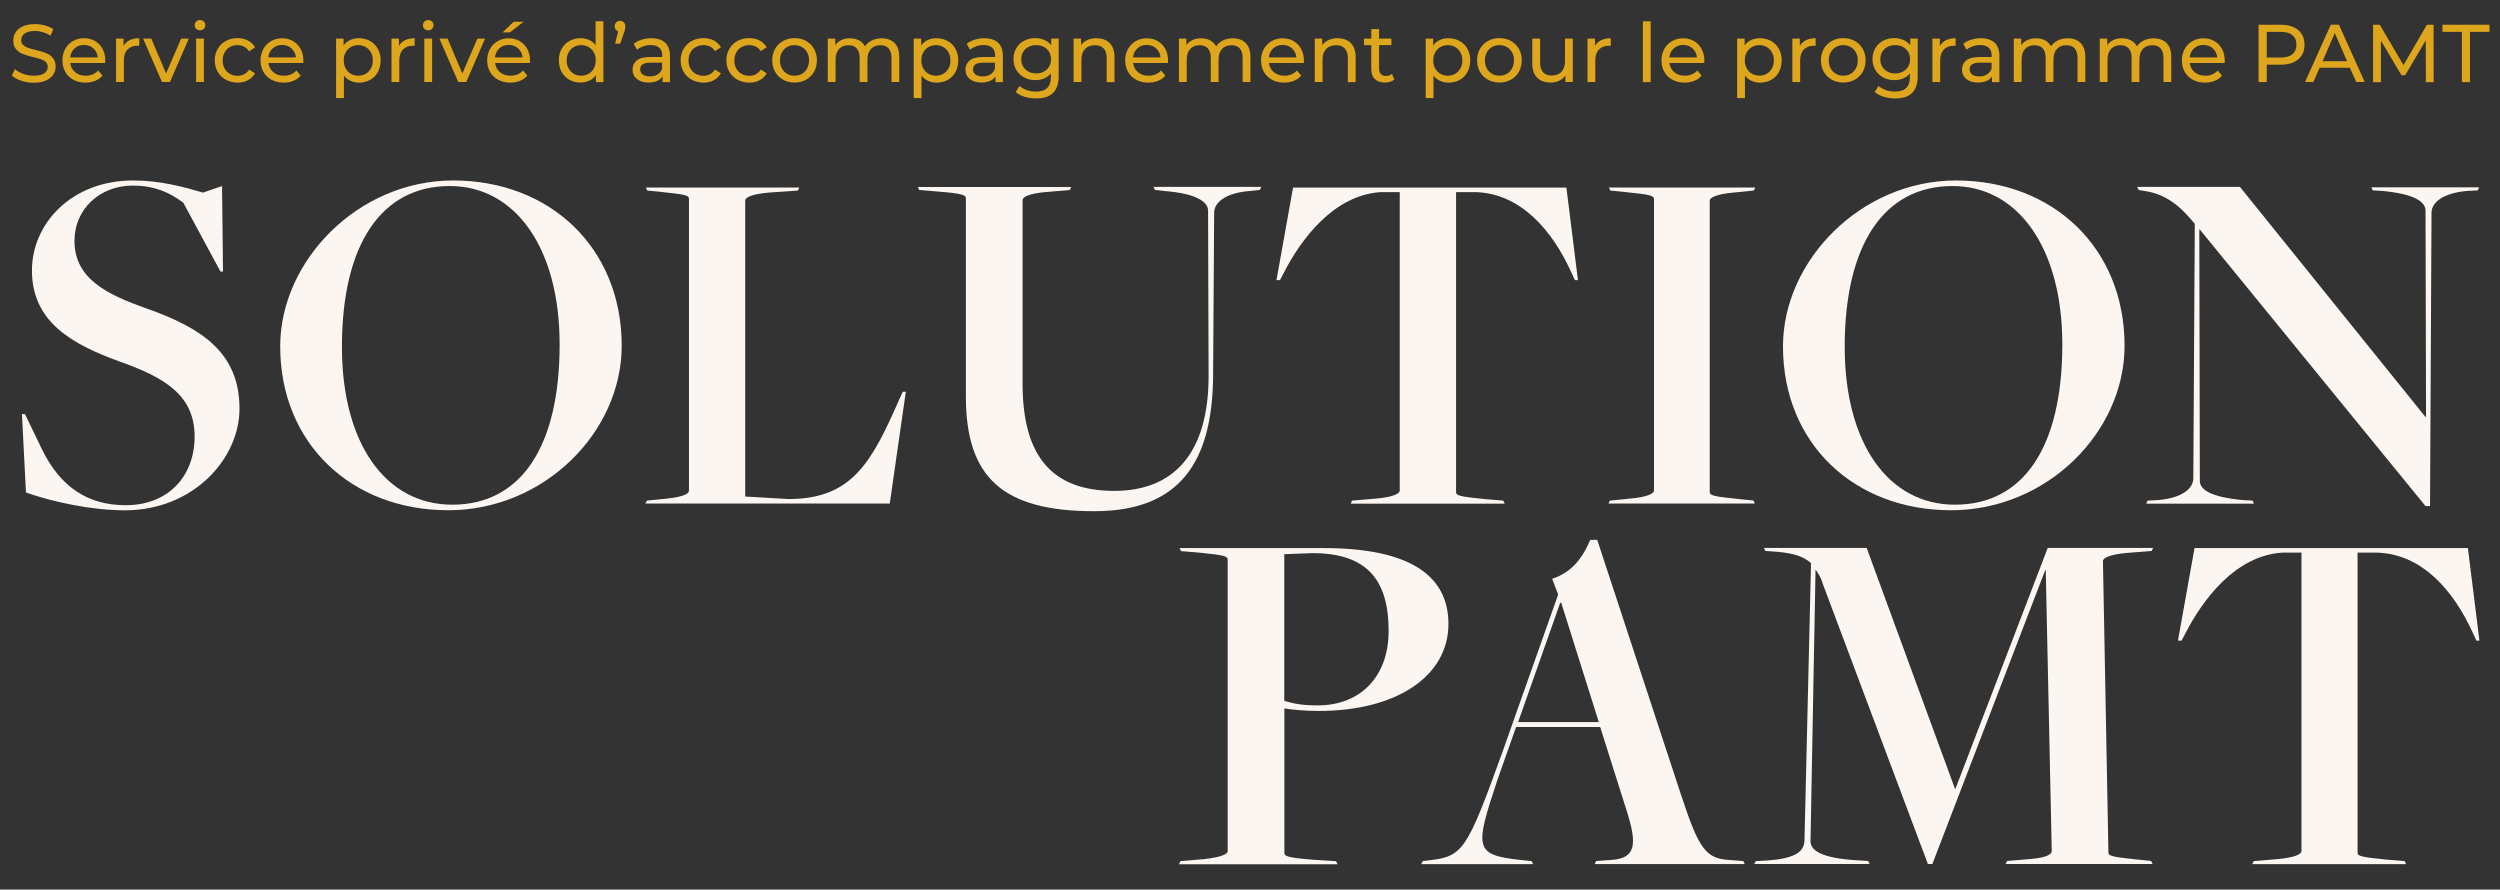 <?xml version="1.0" encoding="utf-8"?>
<!-- Generator: Adobe Illustrator 27.8.0, SVG Export Plug-In . SVG Version: 6.00 Build 0)  -->
<svg version="1.1" xmlns="http://www.w3.org/2000/svg" xmlns:xlink="http://www.w3.org/1999/xlink" x="0px" y="0px"
	 viewBox="0 0 288 102.48" style="enable-background:new 0 0 288 102.48;" xml:space="preserve">
<rect x="0" y="0" width="288" height="102.48" fill="#333333" stroke="none"/>
<style type="text/css">
	.st0{fill:#FBF6F1;}
	.st1{fill:#DDA61C;}
	.st2{display:none;}
	.st3{display:inline;}
	.st4{fill:#133351;}
</style>
<g id="logo_pale">
	<g>
		<g>
			<path class="st0" d="M2.99,56.74l-0.46-9.03h0.35l1.91,3.96c2.19,4.55,5.43,6.53,9.71,6.53c4.8,0,7.92-3.26,7.92-7.92
				c0-4.78-3.52-6.82-8.61-8.62C8.13,39.61,3.68,36.99,3.68,31.16c0-5.36,4.51-10.37,11.67-10.37c3.12,0,5.89,0.76,8.03,1.4
				l2.2-0.76l0.11,9.85h-0.29l-4.28-7.92c-1.45-1.11-3.24-1.98-5.84-1.98c-3.81,0-6.7,2.74-6.7,6.35c0,4.37,3.7,6.18,8.32,7.81
				c6.41,2.27,10.69,5.13,10.69,11.54c0,5.77-5.32,11.71-13.23,11.71C10.56,58.78,6.17,57.85,2.99,56.74z"/>
			<path class="st0" d="M32.28,39.9c0-9.85,8.96-19.11,19.93-19.11c11.15,0,19.41,7.75,19.41,19.05c0,9.91-8.9,18.94-19.99,18.94
				C40.49,58.78,32.28,51.09,32.28,39.9z M64.47,39.67c0-11.07-5.08-18.24-12.66-18.24c-7.86,0-12.42,6.7-12.42,18.53
				c0,11.13,5.03,18.18,12.71,18.18C59.96,58.14,64.47,51.55,64.47,39.67z"/>
			<path class="st0" d="M74.52,57.67l2.31-0.23c2.02-0.23,2.54-0.58,2.54-0.93V22.94c0-0.41-0.17-0.52-3.12-0.82l-1.68-0.17
				l-0.17-0.35h17.68l-0.17,0.35l-3.29,0.23c-1.91,0.17-2.77,0.52-2.77,0.93V57.2l4.97,0.29c7.34,0,9.59-4.2,12.83-11.6l0.35-0.76
				h0.35l-1.85,12.88H74.35L74.52,57.67z"/>
			<path class="st0" d="M111.27,45.67V22.88c0-0.41-0.29-0.58-3.29-0.82l-2.08-0.17l-0.17-0.35h17.68l-0.17,0.35l-2.72,0.23
				c-2.02,0.17-2.72,0.58-2.72,0.93v21.15c0,8.45,3.47,12.35,10.57,12.35c6.82,0,10.86-4.31,10.86-13.23l-0.06-19.05
				c0-0.99-1.27-1.98-5.08-2.27l-1.04-0.12l-0.17-0.35h12.42l-0.17,0.35l-1.16,0.12c-2.83,0.23-4.1,1.34-4.1,2.51l-0.12,18.94
				c-0.12,9.61-3.7,15.44-13.69,15.44C115.55,58.89,111.27,55.05,111.27,45.67z"/>
			<path class="st0" d="M155.76,57.67l2.72-0.23c2.02-0.17,2.77-0.58,2.77-0.93V22.13h-2.19c-5.43,0.35-9.19,5.42-11.21,9.38
				l-0.4,0.76h-0.4l1.91-10.66h31.49l1.33,10.66h-0.35l-0.35-0.76c-2.25-5.01-5.89-9.21-11.09-9.38h-2.25v34.55
				c0,0.41,0.35,0.52,3.35,0.82l2.08,0.17l0.17,0.35h-17.74L155.76,57.67z"/>
			<path class="st0" d="M185.46,57.67l2.31-0.23c1.97-0.17,2.77-0.58,2.77-0.93V22.94c0-0.41-0.4-0.52-3.35-0.82l-1.68-0.17
				l-0.17-0.35h16.87l-0.17,0.35l-2.31,0.23c-1.96,0.17-2.77,0.58-2.77,0.93v33.56c0,0.41,0.41,0.52,3.35,0.82l1.68,0.17l0.17,0.35
				h-16.87L185.46,57.67z"/>
			<path class="st0" d="M205.4,39.9c0-9.85,8.96-19.11,19.94-19.11c11.15,0,19.41,7.75,19.41,19.05c0,9.91-8.9,18.94-19.99,18.94
				C213.6,58.78,205.4,51.09,205.4,39.9z M237.58,39.67c0-11.07-5.08-18.24-12.65-18.24c-7.86,0-12.42,6.7-12.42,18.53
				c0,11.13,5.03,18.18,12.71,18.18C233.08,58.14,237.58,51.55,237.58,39.67z"/>
			<path class="st0" d="M253.42,26.44h-0.06l0.06,28.96c0,0.99,1.21,1.86,4.97,2.21l1.1,0.06l0.17,0.35h-12.42l0.17-0.35l1.16-0.06
				c2.83-0.23,4.1-1.34,4.1-2.51l0.17-29.31c-1.21-1.46-2.89-3.38-5.78-3.79l-0.69-0.12l-0.17-0.35h11.84l21.38,26.51l0.06-0.06
				l-0.06-23.72c0-0.99-1.21-1.92-5.03-2.27l-1.04-0.06l-0.17-0.35h12.42l-0.17,0.35l-1.16,0.06c-2.83,0.23-4.16,1.34-4.16,2.51
				l-0.17,33.8h-0.52L253.42,26.44z"/>
		</g>
	</g>
	<g>
		<g>
			<path class="st0" d="M135.99,99.2l2.72-0.23c2.02-0.23,2.72-0.58,2.72-0.93V64.48c0-0.41-0.35-0.52-3.29-0.82l-2.08-0.17
				l-0.17-0.35h16.58c9.82,0,14.39,3.09,14.39,8.74c0,6-5.95,10.02-14.91,10.02c-1.56,0-2.95-0.12-3.99-0.29v16.61
				c0,0.41,0.29,0.58,3.29,0.82l2.66,0.17l0.17,0.35h-18.26L135.99,99.2z M159.97,72.69c0-5.89-2.49-8.97-8.78-8.97l-3.24,0.12v16.9
				c1.04,0.29,1.85,0.52,3.87,0.52C156.67,81.26,159.97,77.99,159.97,72.69z"/>
			<path class="st0" d="M174.65,83.76l-2.14,6.06c-2.6,7.87-2.77,8.68,2.77,9.26l1.16,0.12l0.17,0.35h-12.88l0.17-0.35l0.98-0.12
				c3.64-0.47,4.16-1.22,8.21-12.47l6.41-18.12l-0.69-1.81c2.25-0.76,3.47-2.33,4.39-4.49H184l9.71,29.54
				c2.02,6.12,2.83,7.17,5.49,7.34l1.62,0.12l0.17,0.35h-17.28l0.17-0.35l1.67-0.12c2.95-0.17,3.06-1.81,1.85-5.65l-3.06-9.67
				H174.65z M184.18,83.18l-4.33-13.75h-0.11l-4.85,13.75H184.18z"/>
			<path class="st0" d="M202.27,99.2l1.1-0.06c3.93-0.23,4.51-1.28,4.51-2.45l0.75-31.82c-0.92-0.82-2.08-1.11-3.64-1.28l-1.62-0.12
				l-0.17-0.35h11.84l10.17,27.74h0.06l10.63-27.74h12.14l-0.17,0.35l-2.89,0.23c-1.91,0.17-2.72,0.58-2.72,0.93l0.63,33.56
				c0,0.41,0.35,0.52,3.24,0.82l1.68,0.17l0.17,0.35h-16.93l0.17-0.35l2.77-0.23c1.91-0.17,2.37-0.58,2.37-0.93l-0.69-32.34h-0.06
				l-13,33.85h-0.52l-12.13-32.34c-0.17-0.64-0.58-1.28-0.81-1.57l-0.58,31.29c0,0.99,1.1,1.98,5.6,2.21l1.04,0.06l0.17,0.35h-13.29
				L202.27,99.2z"/>
			<path class="st0" d="M259.64,99.2l2.72-0.23c2.02-0.17,2.77-0.58,2.77-0.93V63.66h-2.2c-5.43,0.35-9.19,5.42-11.21,9.38
				l-0.41,0.76h-0.41l1.91-10.66h31.49l1.33,10.66h-0.35l-0.35-0.76c-2.25-5.01-5.89-9.21-11.09-9.38h-2.25v34.55
				c0,0.41,0.35,0.52,3.35,0.82l2.08,0.17l0.17,0.35h-17.74L259.64,99.2z"/>
		</g>
	</g>
	<g>
		<g>
			<path class="st1" d="M2.45,9.3C1.99,9.15,1.63,8.95,1.37,8.7l0.35-0.74c0.25,0.23,0.57,0.41,0.96,0.55
				c0.39,0.14,0.79,0.21,1.2,0.21c0.54,0,0.95-0.09,1.22-0.28c0.27-0.19,0.4-0.43,0.4-0.74c0-0.23-0.07-0.41-0.22-0.55
				C5.13,7.02,4.95,6.91,4.73,6.83C4.52,6.76,4.21,6.67,3.82,6.58C3.33,6.46,2.93,6.34,2.63,6.22c-0.3-0.12-0.56-0.3-0.78-0.55
				S1.53,5.08,1.53,4.66c0-0.35,0.09-0.67,0.28-0.95C1.98,3.42,2.26,3.2,2.64,3.03c0.38-0.17,0.84-0.25,1.4-0.25
				c0.39,0,0.77,0.05,1.14,0.15c0.37,0.1,0.69,0.25,0.96,0.43L5.83,4.11C5.56,3.94,5.26,3.8,4.95,3.71
				C4.64,3.62,4.33,3.57,4.03,3.57c-0.53,0-0.93,0.1-1.19,0.29c-0.27,0.19-0.4,0.45-0.4,0.76c0,0.23,0.07,0.41,0.22,0.55
				C2.82,5.32,3,5.43,3.22,5.51c0.22,0.08,0.52,0.16,0.9,0.25c0.49,0.12,0.89,0.24,1.19,0.36c0.3,0.12,0.56,0.3,0.77,0.55
				C6.3,6.91,6.41,7.24,6.41,7.65C6.41,8,6.32,8.32,6.13,8.6C5.94,8.89,5.66,9.12,5.28,9.28C4.9,9.45,4.43,9.53,3.88,9.53
				C3.38,9.53,2.91,9.46,2.45,9.3z"/>
			<path class="st1" d="M12.11,7.26H8.09C8.14,7.7,8.34,8.05,8.66,8.32s0.73,0.4,1.22,0.4c0.59,0,1.07-0.2,1.43-0.6l0.5,0.59
				c-0.22,0.26-0.5,0.47-0.84,0.6c-0.33,0.14-0.71,0.21-1.12,0.21c-0.53,0-0.99-0.11-1.4-0.33C8.06,8.97,7.74,8.67,7.52,8.28
				C7.3,7.89,7.19,7.45,7.19,6.95c0-0.48,0.11-0.92,0.32-1.31C7.73,5.25,8.02,4.95,8.4,4.73c0.38-0.22,0.8-0.33,1.28-0.33
				s0.9,0.11,1.27,0.33c0.37,0.22,0.66,0.52,0.87,0.91c0.21,0.39,0.31,0.84,0.31,1.34C12.13,7.05,12.13,7.14,12.11,7.26z M8.6,5.57
				C8.31,5.83,8.14,6.18,8.09,6.61h3.18c-0.05-0.42-0.22-0.77-0.51-1.03c-0.29-0.27-0.65-0.4-1.08-0.4S8.89,5.3,8.6,5.57z"/>
			<path class="st1" d="M14.93,4.63c0.31-0.15,0.68-0.23,1.11-0.23v0.88C16,5.28,15.93,5.27,15.84,5.27c-0.49,0-0.87,0.15-1.15,0.44
				c-0.28,0.29-0.42,0.71-0.42,1.25v2.49h-0.9v-5h0.86v0.84C14.39,5,14.63,4.78,14.93,4.63z"/>
			<path class="st1" d="M21.75,4.45l-2.17,5h-0.92l-2.17-5h0.94l1.7,4.01l1.74-4.01H21.75z"/>
			<path class="st1" d="M22.6,3.32c-0.12-0.11-0.17-0.25-0.17-0.42c0-0.16,0.06-0.3,0.17-0.42s0.26-0.17,0.44-0.17
				c0.18,0,0.32,0.06,0.44,0.17c0.12,0.11,0.17,0.25,0.17,0.41c0,0.17-0.06,0.31-0.17,0.43c-0.12,0.12-0.26,0.17-0.44,0.17
				C22.86,3.49,22.72,3.43,22.6,3.32z M22.59,4.45h0.9v5h-0.9V4.45z"/>
			<path class="st1" d="M26.01,9.18c-0.4-0.22-0.71-0.52-0.93-0.91c-0.23-0.39-0.34-0.83-0.34-1.32c0-0.49,0.11-0.93,0.34-1.32
				c0.22-0.39,0.54-0.69,0.93-0.91c0.4-0.22,0.85-0.33,1.35-0.33c0.45,0,0.85,0.09,1.2,0.27c0.35,0.18,0.63,0.45,0.82,0.79
				L28.7,5.92c-0.16-0.24-0.35-0.42-0.58-0.54c-0.23-0.12-0.49-0.18-0.77-0.18c-0.32,0-0.62,0.07-0.87,0.22
				c-0.26,0.14-0.46,0.35-0.61,0.62c-0.15,0.27-0.22,0.57-0.22,0.92c0,0.35,0.07,0.66,0.22,0.93c0.15,0.27,0.35,0.47,0.61,0.62
				c0.26,0.14,0.55,0.22,0.87,0.22c0.28,0,0.54-0.06,0.77-0.18c0.23-0.12,0.43-0.3,0.58-0.54l0.68,0.43
				c-0.19,0.35-0.47,0.61-0.82,0.8c-0.35,0.19-0.75,0.28-1.2,0.28C26.86,9.51,26.41,9.4,26.01,9.18z"/>
			<path class="st1" d="M34.94,7.26h-4.02c0.06,0.44,0.25,0.79,0.57,1.06s0.73,0.4,1.22,0.4c0.59,0,1.07-0.2,1.43-0.6l0.5,0.59
				c-0.22,0.26-0.5,0.47-0.84,0.6c-0.33,0.14-0.71,0.21-1.12,0.21c-0.53,0-0.99-0.11-1.4-0.33s-0.72-0.52-0.94-0.91
				c-0.22-0.39-0.33-0.83-0.33-1.32c0-0.48,0.11-0.92,0.32-1.31c0.22-0.39,0.51-0.69,0.89-0.91c0.38-0.22,0.8-0.33,1.28-0.33
				s0.9,0.11,1.27,0.33c0.37,0.22,0.66,0.52,0.87,0.91c0.21,0.39,0.31,0.84,0.31,1.34C34.96,7.05,34.95,7.14,34.94,7.26z
				 M31.42,5.57c-0.29,0.26-0.46,0.61-0.51,1.04h3.18c-0.05-0.42-0.22-0.77-0.51-1.03c-0.29-0.27-0.65-0.4-1.08-0.4
				S31.71,5.3,31.42,5.57z"/>
			<path class="st1" d="M42.64,4.73c0.38,0.21,0.68,0.51,0.89,0.9c0.22,0.38,0.32,0.83,0.32,1.33s-0.11,0.95-0.32,1.34
				s-0.51,0.69-0.89,0.9c-0.38,0.21-0.81,0.32-1.29,0.32c-0.36,0-0.68-0.07-0.98-0.21c-0.3-0.14-0.55-0.34-0.75-0.6v2.59h-0.9V4.45
				h0.86v0.79c0.2-0.28,0.45-0.49,0.76-0.63c0.31-0.14,0.64-0.21,1.01-0.21C41.83,4.41,42.26,4.51,42.64,4.73z M42.13,8.5
				c0.25-0.15,0.45-0.36,0.6-0.62c0.15-0.27,0.22-0.57,0.22-0.92c0-0.35-0.07-0.65-0.22-0.92c-0.15-0.27-0.35-0.47-0.6-0.62
				c-0.25-0.14-0.54-0.22-0.86-0.22c-0.31,0-0.59,0.07-0.85,0.22c-0.25,0.15-0.45,0.35-0.6,0.62c-0.15,0.26-0.22,0.57-0.22,0.92
				c0,0.35,0.07,0.65,0.22,0.92c0.14,0.27,0.34,0.47,0.6,0.62c0.26,0.15,0.54,0.22,0.85,0.22C41.59,8.72,41.88,8.65,42.13,8.5z"/>
			<path class="st1" d="M46.66,4.63c0.31-0.15,0.68-0.23,1.11-0.23v0.88c-0.05-0.01-0.12-0.01-0.21-0.01
				c-0.49,0-0.87,0.15-1.15,0.44C46.14,6.01,46,6.42,46,6.96v2.49h-0.9v-5h0.86v0.84C46.12,5,46.35,4.78,46.66,4.63z"/>
			<path class="st1" d="M48.89,3.32c-0.12-0.11-0.17-0.25-0.17-0.42c0-0.16,0.06-0.3,0.17-0.42s0.26-0.17,0.44-0.17
				c0.18,0,0.32,0.06,0.44,0.17c0.12,0.11,0.17,0.25,0.17,0.41c0,0.17-0.06,0.31-0.17,0.43c-0.12,0.12-0.26,0.17-0.44,0.17
				C49.15,3.49,49.01,3.43,48.89,3.32z M48.88,4.45h0.9v5h-0.9V4.45z"/>
			<path class="st1" d="M55.88,4.45l-2.17,5h-0.92l-2.17-5h0.94l1.7,4.01L55,4.45H55.88z"/>
			<path class="st1" d="M61.05,7.26h-4.02c0.06,0.44,0.25,0.79,0.57,1.06c0.33,0.27,0.73,0.4,1.22,0.4c0.59,0,1.07-0.2,1.43-0.6
				l0.5,0.59c-0.22,0.26-0.5,0.47-0.84,0.6c-0.33,0.14-0.71,0.21-1.12,0.21c-0.53,0-0.99-0.11-1.4-0.33
				c-0.41-0.22-0.72-0.52-0.94-0.91c-0.22-0.39-0.33-0.83-0.33-1.32c0-0.48,0.11-0.92,0.32-1.31c0.22-0.39,0.51-0.69,0.89-0.91
				c0.38-0.22,0.8-0.33,1.28-0.33s0.9,0.11,1.27,0.33c0.37,0.22,0.66,0.52,0.87,0.91c0.21,0.39,0.31,0.84,0.31,1.34
				C61.07,7.05,61.06,7.14,61.05,7.26z M57.53,5.57c-0.29,0.26-0.46,0.61-0.51,1.04h3.18c-0.05-0.42-0.22-0.77-0.51-1.03
				c-0.29-0.27-0.65-0.4-1.08-0.4S57.82,5.3,57.53,5.57z M59.18,2.5h1.14l-1.57,1.23H57.9L59.18,2.5z"/>
			<path class="st1" d="M69.51,2.45v7.01h-0.86V8.66c-0.2,0.28-0.45,0.49-0.76,0.63c-0.31,0.14-0.64,0.22-1.01,0.22
				c-0.48,0-0.91-0.11-1.29-0.32c-0.38-0.21-0.68-0.52-0.89-0.9c-0.22-0.39-0.32-0.83-0.32-1.34s0.11-0.95,0.32-1.33
				c0.22-0.38,0.51-0.68,0.89-0.9c0.38-0.21,0.81-0.32,1.29-0.32c0.36,0,0.68,0.07,0.98,0.2s0.55,0.34,0.75,0.6V2.45H69.51z
				 M67.81,8.5c0.26-0.15,0.46-0.36,0.6-0.62c0.14-0.27,0.22-0.57,0.22-0.92c0-0.35-0.07-0.65-0.22-0.92
				c-0.14-0.27-0.34-0.47-0.6-0.62c-0.26-0.14-0.54-0.22-0.85-0.22c-0.32,0-0.6,0.07-0.86,0.22c-0.25,0.14-0.45,0.35-0.6,0.62
				c-0.15,0.27-0.22,0.57-0.22,0.92c0,0.35,0.07,0.65,0.22,0.92c0.15,0.27,0.35,0.47,0.6,0.62s0.54,0.22,0.86,0.22
				C67.27,8.72,67.55,8.65,67.81,8.5z"/>
			<path class="st1" d="M71.87,2.58c0.12,0.12,0.17,0.28,0.17,0.46c0,0.09-0.01,0.19-0.03,0.28C72,3.41,71.96,3.54,71.9,3.71
				l-0.45,1.32h-0.59l0.35-1.41c-0.12-0.04-0.21-0.12-0.29-0.22c-0.07-0.1-0.11-0.22-0.11-0.36c0-0.19,0.06-0.34,0.18-0.46
				c0.12-0.12,0.27-0.18,0.45-0.18C71.61,2.4,71.76,2.46,71.87,2.58z"/>
			<path class="st1" d="M76.63,4.92c0.37,0.34,0.55,0.85,0.55,1.52v3.02h-0.85V8.8c-0.15,0.23-0.36,0.41-0.64,0.53
				c-0.28,0.12-0.61,0.18-0.99,0.18c-0.55,0-1-0.14-1.33-0.41c-0.33-0.27-0.5-0.63-0.5-1.07c0-0.44,0.16-0.79,0.48-1.06
				s0.82-0.4,1.52-0.4h1.42V6.4c0-0.39-0.11-0.69-0.34-0.9c-0.23-0.21-0.55-0.31-0.99-0.31c-0.29,0-0.58,0.05-0.86,0.15
				c-0.28,0.1-0.52,0.23-0.71,0.39L73,5.05c0.26-0.21,0.56-0.37,0.92-0.48c0.36-0.11,0.73-0.17,1.13-0.17
				C75.74,4.41,76.26,4.58,76.63,4.92z M75.74,8.58c0.25-0.15,0.43-0.37,0.54-0.66v-0.7h-1.39c-0.76,0-1.14,0.26-1.14,0.77
				c0,0.25,0.1,0.45,0.29,0.59c0.19,0.14,0.46,0.22,0.8,0.22C75.19,8.81,75.49,8.74,75.74,8.58z"/>
			<path class="st1" d="M79.68,9.18c-0.4-0.22-0.71-0.52-0.93-0.91c-0.23-0.39-0.34-0.83-0.34-1.32c0-0.49,0.11-0.93,0.34-1.32
				c0.22-0.39,0.54-0.69,0.93-0.91c0.4-0.22,0.85-0.33,1.35-0.33c0.45,0,0.85,0.09,1.2,0.27c0.35,0.18,0.63,0.45,0.82,0.79
				l-0.68,0.44c-0.16-0.24-0.35-0.42-0.58-0.54C81.56,5.26,81.3,5.2,81.02,5.2c-0.32,0-0.62,0.07-0.87,0.22
				c-0.26,0.14-0.46,0.35-0.61,0.62c-0.15,0.27-0.22,0.57-0.22,0.92c0,0.35,0.07,0.66,0.22,0.93c0.15,0.27,0.35,0.47,0.61,0.62
				c0.26,0.14,0.55,0.22,0.87,0.22c0.28,0,0.54-0.06,0.77-0.18c0.23-0.12,0.43-0.3,0.58-0.54l0.68,0.43
				c-0.19,0.35-0.47,0.61-0.82,0.8c-0.35,0.19-0.75,0.28-1.2,0.28C80.53,9.51,80.08,9.4,79.68,9.18z"/>
			<path class="st1" d="M84.95,9.18c-0.4-0.22-0.71-0.52-0.93-0.91c-0.23-0.39-0.34-0.83-0.34-1.32c0-0.49,0.11-0.93,0.34-1.32
				c0.22-0.39,0.54-0.69,0.93-0.91c0.4-0.22,0.85-0.33,1.35-0.33c0.45,0,0.85,0.09,1.2,0.27c0.35,0.18,0.63,0.45,0.82,0.79
				l-0.68,0.44c-0.16-0.24-0.35-0.42-0.58-0.54C86.83,5.26,86.58,5.2,86.3,5.2c-0.32,0-0.62,0.07-0.87,0.22
				c-0.26,0.14-0.46,0.35-0.61,0.62c-0.15,0.27-0.22,0.57-0.22,0.92c0,0.35,0.07,0.66,0.22,0.93c0.15,0.27,0.35,0.47,0.61,0.62
				c0.26,0.14,0.55,0.22,0.87,0.22c0.28,0,0.54-0.06,0.77-0.18c0.23-0.12,0.43-0.3,0.58-0.54l0.68,0.43
				c-0.19,0.35-0.47,0.61-0.82,0.8c-0.35,0.19-0.75,0.28-1.2,0.28C85.8,9.51,85.35,9.4,84.95,9.18z"/>
			<path class="st1" d="M90.21,9.18c-0.39-0.22-0.7-0.52-0.92-0.91c-0.22-0.39-0.33-0.83-0.33-1.32c0-0.49,0.11-0.93,0.33-1.32
				c0.22-0.39,0.53-0.69,0.92-0.91c0.39-0.22,0.84-0.33,1.33-0.33c0.49,0,0.93,0.11,1.32,0.33c0.39,0.22,0.7,0.52,0.92,0.91
				c0.22,0.39,0.33,0.83,0.33,1.32c0,0.49-0.11,0.93-0.33,1.32c-0.22,0.39-0.53,0.69-0.92,0.91c-0.39,0.22-0.83,0.33-1.32,0.33
				C91.05,9.51,90.6,9.4,90.21,9.18z M92.39,8.5c0.25-0.15,0.45-0.36,0.59-0.62c0.14-0.27,0.22-0.57,0.22-0.92
				c0-0.35-0.07-0.65-0.22-0.92c-0.14-0.27-0.34-0.47-0.59-0.62c-0.25-0.14-0.54-0.22-0.86-0.22s-0.6,0.07-0.86,0.22
				c-0.25,0.14-0.45,0.35-0.6,0.62c-0.15,0.27-0.22,0.57-0.22,0.92c0,0.35,0.07,0.65,0.22,0.92c0.15,0.27,0.35,0.47,0.6,0.62
				c0.25,0.15,0.54,0.22,0.86,0.22S92.14,8.65,92.39,8.5z"/>
			<path class="st1" d="M103.05,4.95c0.37,0.37,0.55,0.91,0.55,1.62v2.88h-0.9V6.68c0-0.48-0.11-0.85-0.33-1.1
				c-0.22-0.25-0.54-0.37-0.95-0.37c-0.46,0-0.82,0.14-1.09,0.43c-0.27,0.29-0.4,0.7-0.4,1.23v2.58h-0.9V6.68
				c0-0.48-0.11-0.85-0.33-1.1c-0.22-0.25-0.54-0.37-0.95-0.37c-0.46,0-0.82,0.14-1.09,0.43c-0.27,0.29-0.4,0.7-0.4,1.23v2.58h-0.9
				v-5h0.86V5.2c0.18-0.26,0.42-0.45,0.71-0.59c0.29-0.14,0.63-0.2,1-0.2c0.39,0,0.73,0.08,1.03,0.24c0.3,0.16,0.53,0.39,0.69,0.69
				c0.19-0.29,0.45-0.52,0.78-0.68c0.33-0.16,0.71-0.25,1.13-0.25C102.19,4.41,102.68,4.59,103.05,4.95z"/>
			<path class="st1" d="M109.18,4.73c0.38,0.21,0.68,0.51,0.89,0.9c0.22,0.38,0.32,0.83,0.32,1.33s-0.11,0.95-0.32,1.34
				c-0.22,0.39-0.51,0.69-0.89,0.9c-0.38,0.21-0.81,0.32-1.29,0.32c-0.36,0-0.68-0.07-0.98-0.21c-0.3-0.14-0.55-0.34-0.75-0.6v2.59
				h-0.9V4.45h0.86v0.79c0.2-0.28,0.45-0.49,0.76-0.63c0.31-0.14,0.64-0.21,1.01-0.21C108.36,4.41,108.8,4.51,109.18,4.73z
				 M108.67,8.5c0.25-0.15,0.45-0.36,0.6-0.62c0.15-0.27,0.22-0.57,0.22-0.92c0-0.35-0.07-0.65-0.22-0.92
				c-0.15-0.27-0.35-0.47-0.6-0.62c-0.25-0.14-0.54-0.22-0.86-0.22c-0.31,0-0.59,0.07-0.85,0.22c-0.25,0.15-0.45,0.35-0.6,0.62
				c-0.15,0.26-0.22,0.57-0.22,0.92c0,0.35,0.07,0.65,0.22,0.92c0.14,0.27,0.34,0.47,0.6,0.62c0.26,0.15,0.54,0.22,0.85,0.22
				C108.13,8.72,108.41,8.65,108.67,8.5z"/>
			<path class="st1" d="M114.98,4.92c0.37,0.34,0.55,0.85,0.55,1.52v3.02h-0.85V8.8c-0.15,0.23-0.36,0.41-0.64,0.53
				c-0.28,0.12-0.61,0.18-0.99,0.18c-0.55,0-1-0.14-1.33-0.41c-0.33-0.27-0.5-0.63-0.5-1.07c0-0.44,0.16-0.79,0.48-1.06
				s0.82-0.4,1.52-0.4h1.42V6.4c0-0.39-0.11-0.69-0.34-0.9c-0.23-0.21-0.55-0.31-0.99-0.31c-0.29,0-0.58,0.05-0.86,0.15
				c-0.28,0.1-0.52,0.23-0.71,0.39l-0.37-0.68c0.26-0.21,0.56-0.37,0.92-0.48c0.36-0.11,0.73-0.17,1.13-0.17
				C114.09,4.41,114.61,4.58,114.98,4.92z M114.08,8.58c0.25-0.15,0.43-0.37,0.54-0.66v-0.7h-1.39c-0.76,0-1.14,0.26-1.14,0.77
				c0,0.25,0.1,0.45,0.29,0.59c0.19,0.14,0.46,0.22,0.8,0.22C113.54,8.81,113.83,8.74,114.08,8.58z"/>
			<path class="st1" d="M121.96,4.45v4.32c0,0.87-0.22,1.52-0.65,1.94s-1.07,0.63-1.93,0.63c-0.47,0-0.91-0.06-1.34-0.19
				c-0.42-0.13-0.77-0.31-1.03-0.55l0.43-0.7c0.23,0.2,0.52,0.36,0.86,0.48c0.34,0.12,0.69,0.17,1.05,0.17
				c0.58,0,1.01-0.14,1.29-0.42s0.42-0.7,0.42-1.27v-0.4c-0.21,0.26-0.47,0.45-0.78,0.58c-0.31,0.13-0.64,0.19-1.01,0.19
				c-0.48,0-0.9-0.1-1.29-0.31c-0.38-0.2-0.68-0.49-0.9-0.86c-0.22-0.37-0.33-0.79-0.33-1.26c0-0.47,0.11-0.89,0.33-1.26
				c0.22-0.37,0.52-0.65,0.9-0.85c0.39-0.2,0.81-0.3,1.29-0.3c0.37,0,0.72,0.07,1.04,0.21c0.32,0.14,0.58,0.34,0.79,0.61V4.45
				H121.96z M120.25,8.25c0.26-0.14,0.46-0.33,0.61-0.58c0.15-0.25,0.22-0.53,0.22-0.84c0-0.48-0.16-0.88-0.48-1.18
				c-0.32-0.3-0.73-0.45-1.23-0.45c-0.51,0-0.92,0.15-1.24,0.45c-0.32,0.3-0.48,0.69-0.48,1.18c0,0.31,0.07,0.6,0.22,0.84
				c0.15,0.25,0.35,0.44,0.61,0.58c0.26,0.14,0.55,0.21,0.88,0.21C119.7,8.46,120,8.39,120.25,8.25z"/>
			<path class="st1" d="M127.83,4.96c0.37,0.37,0.56,0.91,0.56,1.62v2.88h-0.9V6.68c0-0.48-0.12-0.85-0.35-1.1
				c-0.23-0.25-0.56-0.37-0.99-0.37c-0.49,0-0.87,0.14-1.15,0.43s-0.42,0.7-0.42,1.23v2.58h-0.9v-5h0.86v0.75
				c0.18-0.26,0.43-0.46,0.73-0.59c0.31-0.14,0.66-0.21,1.05-0.21C126.96,4.41,127.46,4.59,127.83,4.96z"/>
			<path class="st1" d="M134.55,7.26h-4.02c0.06,0.44,0.25,0.79,0.57,1.06c0.33,0.27,0.73,0.4,1.22,0.4c0.59,0,1.07-0.2,1.43-0.6
				l0.5,0.59c-0.22,0.26-0.5,0.47-0.84,0.6c-0.33,0.14-0.71,0.21-1.12,0.21c-0.53,0-0.99-0.11-1.4-0.33
				c-0.41-0.22-0.72-0.52-0.94-0.91c-0.22-0.39-0.33-0.83-0.33-1.32c0-0.48,0.11-0.92,0.32-1.31c0.22-0.39,0.51-0.69,0.89-0.91
				c0.38-0.22,0.8-0.33,1.28-0.33c0.47,0,0.9,0.11,1.27,0.33c0.37,0.22,0.66,0.52,0.87,0.91c0.21,0.39,0.31,0.84,0.31,1.34
				C134.56,7.05,134.56,7.14,134.55,7.26z M131.03,5.57c-0.29,0.26-0.46,0.61-0.51,1.04h3.18c-0.05-0.42-0.22-0.77-0.51-1.03
				c-0.29-0.27-0.65-0.4-1.08-0.4C131.68,5.17,131.32,5.3,131.03,5.57z"/>
			<path class="st1" d="M143.5,4.95c0.37,0.37,0.55,0.91,0.55,1.62v2.88h-0.9V6.68c0-0.48-0.11-0.85-0.33-1.1
				c-0.22-0.25-0.54-0.37-0.95-0.37c-0.46,0-0.82,0.14-1.09,0.43c-0.27,0.29-0.4,0.7-0.4,1.23v2.58h-0.9V6.68
				c0-0.48-0.11-0.85-0.33-1.1c-0.22-0.25-0.54-0.37-0.95-0.37c-0.46,0-0.82,0.14-1.09,0.43s-0.4,0.7-0.4,1.23v2.58h-0.9v-5h0.86
				V5.2c0.18-0.26,0.42-0.45,0.71-0.59c0.29-0.14,0.63-0.2,1-0.2c0.39,0,0.73,0.08,1.03,0.24c0.3,0.16,0.53,0.39,0.69,0.69
				c0.19-0.29,0.45-0.52,0.78-0.68c0.33-0.16,0.71-0.25,1.13-0.25C142.64,4.41,143.14,4.59,143.5,4.95z"/>
			<path class="st1" d="M150.2,7.26h-4.02c0.06,0.44,0.25,0.79,0.57,1.06c0.33,0.27,0.73,0.4,1.22,0.4c0.59,0,1.07-0.2,1.43-0.6
				l0.5,0.59c-0.22,0.26-0.5,0.47-0.84,0.6c-0.33,0.14-0.71,0.21-1.12,0.21c-0.53,0-0.99-0.11-1.4-0.33
				c-0.41-0.22-0.72-0.52-0.94-0.91c-0.22-0.39-0.33-0.83-0.33-1.32c0-0.48,0.11-0.92,0.32-1.31c0.22-0.39,0.51-0.69,0.89-0.91
				c0.38-0.22,0.8-0.33,1.28-0.33s0.9,0.11,1.27,0.33c0.37,0.22,0.66,0.52,0.87,0.91c0.21,0.39,0.31,0.84,0.31,1.34
				C150.22,7.05,150.21,7.14,150.2,7.26z M146.68,5.57c-0.29,0.26-0.46,0.61-0.51,1.04h3.18c-0.05-0.42-0.22-0.77-0.51-1.03
				c-0.29-0.27-0.65-0.4-1.08-0.4C147.33,5.17,146.97,5.3,146.68,5.57z"/>
			<path class="st1" d="M155.61,4.96c0.37,0.37,0.56,0.91,0.56,1.62v2.88h-0.9V6.68c0-0.48-0.12-0.85-0.35-1.1
				c-0.23-0.25-0.56-0.37-0.99-0.37c-0.49,0-0.87,0.14-1.15,0.43c-0.28,0.29-0.42,0.7-0.42,1.23v2.58h-0.9v-5h0.86v0.75
				c0.18-0.26,0.43-0.46,0.73-0.59c0.31-0.14,0.66-0.21,1.05-0.21C154.74,4.41,155.24,4.59,155.61,4.96z"/>
			<path class="st1" d="M160.63,9.16c-0.13,0.11-0.29,0.2-0.49,0.26c-0.19,0.06-0.39,0.09-0.6,0.09c-0.5,0-0.89-0.14-1.16-0.41
				c-0.28-0.27-0.41-0.66-0.41-1.16V5.2h-0.84V4.45h0.84v-1.1h0.9v1.1h1.42V5.2h-1.42v2.71c0,0.27,0.07,0.48,0.2,0.62
				c0.13,0.14,0.33,0.22,0.58,0.22c0.27,0,0.51-0.08,0.7-0.24L160.63,9.16z"/>
			<path class="st1" d="M168.16,4.73c0.38,0.21,0.68,0.51,0.89,0.9c0.22,0.38,0.32,0.83,0.32,1.33s-0.11,0.95-0.32,1.34
				s-0.51,0.69-0.89,0.9c-0.38,0.21-0.81,0.32-1.29,0.32c-0.36,0-0.68-0.07-0.98-0.21c-0.3-0.14-0.55-0.34-0.75-0.6v2.59h-0.9V4.45
				h0.86v0.79c0.2-0.28,0.45-0.49,0.76-0.63c0.31-0.14,0.64-0.21,1.01-0.21C167.34,4.41,167.77,4.51,168.16,4.73z M167.64,8.5
				c0.25-0.15,0.45-0.36,0.6-0.62c0.15-0.27,0.22-0.57,0.22-0.92c0-0.35-0.07-0.65-0.22-0.92s-0.35-0.47-0.6-0.62
				c-0.25-0.14-0.54-0.22-0.86-0.22c-0.31,0-0.59,0.07-0.85,0.22c-0.25,0.15-0.45,0.35-0.6,0.62c-0.15,0.26-0.22,0.57-0.22,0.92
				c0,0.35,0.07,0.65,0.22,0.92c0.14,0.27,0.34,0.47,0.6,0.62c0.26,0.15,0.54,0.22,0.85,0.22C167.11,8.72,167.39,8.65,167.64,8.5z"
				/>
			<path class="st1" d="M171.41,9.18c-0.39-0.22-0.7-0.52-0.92-0.91c-0.22-0.39-0.33-0.83-0.33-1.32c0-0.49,0.11-0.93,0.33-1.32
				c0.22-0.39,0.53-0.69,0.92-0.91c0.39-0.22,0.84-0.33,1.33-0.33c0.49,0,0.93,0.11,1.32,0.33c0.39,0.22,0.7,0.52,0.92,0.91
				c0.22,0.39,0.33,0.83,0.33,1.32c0,0.49-0.11,0.93-0.33,1.32c-0.22,0.39-0.53,0.69-0.92,0.91c-0.39,0.22-0.83,0.33-1.32,0.33
				C172.25,9.51,171.8,9.4,171.41,9.18z M173.6,8.5c0.25-0.15,0.45-0.36,0.59-0.62c0.14-0.27,0.22-0.57,0.22-0.92
				c0-0.35-0.07-0.65-0.22-0.92c-0.14-0.27-0.34-0.47-0.59-0.62c-0.25-0.14-0.54-0.22-0.86-0.22c-0.32,0-0.6,0.07-0.86,0.22
				c-0.25,0.14-0.45,0.35-0.6,0.62c-0.15,0.27-0.22,0.57-0.22,0.92c0,0.35,0.07,0.65,0.22,0.92c0.15,0.27,0.35,0.47,0.6,0.62
				s0.54,0.22,0.86,0.22C173.06,8.72,173.35,8.65,173.6,8.5z"/>
			<path class="st1" d="M181.19,4.45v5h-0.85V8.7c-0.18,0.26-0.42,0.46-0.72,0.6c-0.3,0.14-0.62,0.21-0.97,0.21
				c-0.66,0-1.18-0.18-1.56-0.55c-0.38-0.37-0.57-0.91-0.57-1.63V4.45h0.9v2.78c0,0.48,0.12,0.85,0.35,1.1
				c0.23,0.25,0.56,0.37,0.99,0.37c0.47,0,0.85-0.14,1.12-0.43c0.27-0.29,0.41-0.7,0.41-1.23V4.45H181.19z"/>
			<path class="st1" d="M184.45,4.63c0.31-0.15,0.68-0.23,1.11-0.23v0.88c-0.05-0.01-0.12-0.01-0.21-0.01
				c-0.49,0-0.87,0.15-1.15,0.44c-0.28,0.29-0.42,0.71-0.42,1.25v2.49h-0.9v-5h0.86v0.84C183.92,5,184.15,4.78,184.45,4.63z"/>
			<path class="st1" d="M189.26,2.45h0.9v7.01h-0.9V2.45z"/>
			<path class="st1" d="M196.33,7.26h-4.02c0.06,0.44,0.25,0.79,0.57,1.06c0.33,0.27,0.73,0.4,1.22,0.4c0.59,0,1.07-0.2,1.43-0.6
				l0.5,0.59c-0.22,0.26-0.5,0.47-0.84,0.6c-0.33,0.14-0.71,0.21-1.12,0.21c-0.53,0-0.99-0.11-1.4-0.33
				c-0.41-0.22-0.72-0.52-0.94-0.91c-0.22-0.39-0.33-0.83-0.33-1.32c0-0.48,0.11-0.92,0.32-1.31c0.22-0.39,0.51-0.69,0.89-0.91
				c0.38-0.22,0.8-0.33,1.28-0.33c0.47,0,0.9,0.11,1.27,0.33c0.37,0.22,0.66,0.52,0.87,0.91c0.21,0.39,0.31,0.84,0.31,1.34
				C196.35,7.05,196.35,7.14,196.33,7.26z M192.82,5.57c-0.29,0.26-0.46,0.61-0.51,1.04h3.18c-0.05-0.42-0.22-0.77-0.51-1.03
				c-0.29-0.27-0.65-0.4-1.08-0.4C193.47,5.17,193.11,5.3,192.82,5.57z"/>
			<path class="st1" d="M204.04,4.73c0.38,0.21,0.68,0.51,0.89,0.9c0.22,0.38,0.32,0.83,0.32,1.33s-0.11,0.95-0.32,1.34
				s-0.51,0.69-0.89,0.9c-0.38,0.21-0.81,0.32-1.29,0.32c-0.36,0-0.68-0.07-0.98-0.21c-0.3-0.14-0.55-0.34-0.75-0.6v2.59h-0.9V4.45
				h0.86v0.79c0.2-0.28,0.45-0.49,0.76-0.63c0.31-0.14,0.64-0.21,1.01-0.21C203.23,4.41,203.66,4.51,204.04,4.73z M203.53,8.5
				c0.25-0.15,0.45-0.36,0.6-0.62c0.15-0.27,0.22-0.57,0.22-0.92c0-0.35-0.07-0.65-0.22-0.92s-0.35-0.47-0.6-0.62
				c-0.25-0.14-0.54-0.22-0.86-0.22c-0.31,0-0.59,0.07-0.85,0.22c-0.25,0.15-0.45,0.35-0.6,0.62C201.08,6.3,201,6.61,201,6.95
				c0,0.35,0.07,0.65,0.22,0.92c0.14,0.27,0.34,0.47,0.6,0.62c0.26,0.15,0.54,0.22,0.85,0.22C202.99,8.72,203.28,8.65,203.53,8.5z"
				/>
			<path class="st1" d="M208.05,4.63c0.31-0.15,0.68-0.23,1.11-0.23v0.88c-0.05-0.01-0.12-0.01-0.21-0.01
				c-0.49,0-0.87,0.15-1.15,0.44c-0.28,0.29-0.42,0.71-0.42,1.25v2.49h-0.9v-5h0.86v0.84C207.52,5,207.75,4.78,208.05,4.63z"/>
			<path class="st1" d="M211.02,9.18c-0.39-0.22-0.7-0.52-0.92-0.91c-0.22-0.39-0.33-0.83-0.33-1.32c0-0.49,0.11-0.93,0.33-1.32
				c0.22-0.39,0.53-0.69,0.92-0.91c0.39-0.22,0.84-0.33,1.33-0.33c0.49,0,0.93,0.11,1.32,0.33c0.39,0.22,0.7,0.52,0.92,0.91
				c0.22,0.39,0.33,0.83,0.33,1.32c0,0.49-0.11,0.93-0.33,1.32c-0.22,0.39-0.53,0.69-0.92,0.91c-0.39,0.22-0.83,0.33-1.32,0.33
				C211.86,9.51,211.41,9.4,211.02,9.18z M213.21,8.5c0.25-0.15,0.45-0.36,0.59-0.62c0.14-0.27,0.22-0.57,0.22-0.92
				c0-0.35-0.07-0.65-0.22-0.92c-0.14-0.27-0.34-0.47-0.59-0.62c-0.25-0.14-0.54-0.22-0.86-0.22s-0.6,0.07-0.86,0.22
				c-0.25,0.14-0.45,0.35-0.6,0.62s-0.22,0.57-0.22,0.92c0,0.35,0.07,0.65,0.22,0.92c0.15,0.27,0.35,0.47,0.6,0.62
				c0.25,0.15,0.54,0.22,0.86,0.22S212.96,8.65,213.21,8.5z"/>
			<path class="st1" d="M220.92,4.45v4.32c0,0.87-0.22,1.52-0.65,1.94c-0.43,0.42-1.07,0.63-1.93,0.63c-0.47,0-0.91-0.06-1.34-0.19
				c-0.42-0.13-0.77-0.31-1.03-0.55l0.43-0.7c0.23,0.2,0.52,0.36,0.86,0.48c0.34,0.12,0.69,0.17,1.05,0.17
				c0.58,0,1.01-0.14,1.29-0.42s0.42-0.7,0.42-1.27v-0.4c-0.21,0.26-0.47,0.45-0.78,0.58c-0.31,0.13-0.64,0.19-1.01,0.19
				c-0.48,0-0.9-0.1-1.29-0.31c-0.38-0.2-0.68-0.49-0.9-0.86c-0.22-0.37-0.33-0.79-0.33-1.26c0-0.47,0.11-0.89,0.33-1.26
				c0.22-0.37,0.52-0.65,0.9-0.85c0.39-0.2,0.81-0.3,1.29-0.3c0.37,0,0.72,0.07,1.04,0.21c0.32,0.14,0.58,0.34,0.79,0.61V4.45
				H220.92z M219.21,8.25c0.26-0.14,0.46-0.33,0.61-0.58c0.15-0.25,0.22-0.53,0.22-0.84c0-0.48-0.16-0.88-0.48-1.18
				c-0.32-0.3-0.73-0.45-1.23-0.45c-0.51,0-0.92,0.15-1.24,0.45c-0.32,0.3-0.48,0.69-0.48,1.18c0,0.31,0.07,0.6,0.22,0.84
				c0.15,0.25,0.35,0.44,0.61,0.58c0.26,0.14,0.55,0.21,0.88,0.21C218.66,8.46,218.95,8.39,219.21,8.25z"/>
			<path class="st1" d="M224.18,4.63c0.31-0.15,0.68-0.23,1.11-0.23v0.88c-0.05-0.01-0.12-0.01-0.21-0.01
				c-0.49,0-0.87,0.15-1.15,0.44c-0.28,0.29-0.42,0.71-0.42,1.25v2.49h-0.9v-5h0.86v0.84C223.65,5,223.88,4.78,224.18,4.63z"/>
			<path class="st1" d="M229.78,4.92c0.37,0.34,0.55,0.85,0.55,1.52v3.02h-0.85V8.8c-0.15,0.23-0.36,0.41-0.64,0.53
				c-0.28,0.12-0.61,0.18-0.99,0.18c-0.55,0-1-0.14-1.33-0.41c-0.33-0.27-0.5-0.63-0.5-1.07c0-0.44,0.16-0.79,0.48-1.06
				c0.32-0.27,0.82-0.4,1.52-0.4h1.42V6.4c0-0.39-0.11-0.69-0.34-0.9c-0.23-0.21-0.56-0.31-0.99-0.31c-0.29,0-0.58,0.05-0.86,0.15
				c-0.28,0.1-0.52,0.23-0.71,0.39l-0.37-0.68c0.26-0.21,0.56-0.37,0.92-0.48c0.36-0.11,0.73-0.17,1.13-0.17
				C228.89,4.41,229.41,4.58,229.78,4.92z M228.89,8.58c0.25-0.15,0.43-0.37,0.54-0.66v-0.7h-1.39c-0.76,0-1.14,0.26-1.14,0.77
				c0,0.25,0.1,0.45,0.29,0.59c0.19,0.14,0.46,0.22,0.8,0.22C228.34,8.81,228.64,8.74,228.89,8.58z"/>
			<path class="st1" d="M239.68,4.95c0.37,0.37,0.55,0.91,0.55,1.62v2.88h-0.9V6.68c0-0.48-0.11-0.85-0.33-1.1
				c-0.22-0.25-0.54-0.37-0.95-0.37c-0.46,0-0.82,0.14-1.09,0.43c-0.27,0.29-0.4,0.7-0.4,1.23v2.58h-0.9V6.68
				c0-0.48-0.11-0.85-0.33-1.1c-0.22-0.25-0.54-0.37-0.95-0.37c-0.46,0-0.82,0.14-1.09,0.43s-0.4,0.7-0.4,1.23v2.58h-0.9v-5h0.86
				V5.2c0.18-0.26,0.42-0.45,0.71-0.59c0.29-0.14,0.63-0.2,1-0.2c0.39,0,0.73,0.08,1.03,0.24c0.3,0.16,0.53,0.39,0.69,0.69
				c0.19-0.29,0.45-0.52,0.78-0.68c0.33-0.16,0.71-0.25,1.13-0.25C238.82,4.41,239.32,4.59,239.68,4.95z"/>
			<path class="st1" d="M249.58,4.95c0.37,0.37,0.55,0.91,0.55,1.62v2.88h-0.9V6.68c0-0.48-0.11-0.85-0.33-1.1
				c-0.22-0.25-0.54-0.37-0.95-0.37c-0.46,0-0.82,0.14-1.09,0.43c-0.27,0.29-0.4,0.7-0.4,1.23v2.58h-0.9V6.68
				c0-0.48-0.11-0.85-0.33-1.1c-0.22-0.25-0.54-0.37-0.95-0.37c-0.46,0-0.82,0.14-1.09,0.43c-0.27,0.29-0.4,0.7-0.4,1.23v2.58h-0.9
				v-5h0.86V5.2c0.18-0.26,0.42-0.45,0.71-0.59c0.29-0.14,0.63-0.2,1-0.2c0.39,0,0.73,0.08,1.03,0.24c0.3,0.16,0.53,0.39,0.69,0.69
				c0.19-0.29,0.45-0.52,0.78-0.68c0.33-0.16,0.71-0.25,1.13-0.25C248.72,4.41,249.21,4.59,249.58,4.95z"/>
			<path class="st1" d="M256.28,7.26h-4.02c0.06,0.44,0.25,0.79,0.57,1.06c0.33,0.27,0.73,0.4,1.22,0.4c0.59,0,1.07-0.2,1.43-0.6
				l0.5,0.59c-0.22,0.26-0.5,0.47-0.84,0.6c-0.33,0.14-0.71,0.21-1.12,0.21c-0.53,0-0.99-0.11-1.4-0.33s-0.72-0.52-0.94-0.91
				c-0.22-0.39-0.33-0.83-0.33-1.32c0-0.48,0.11-0.92,0.32-1.31c0.22-0.39,0.51-0.69,0.89-0.91c0.38-0.22,0.8-0.33,1.28-0.33
				c0.47,0,0.9,0.11,1.27,0.33c0.37,0.22,0.66,0.52,0.87,0.91c0.21,0.39,0.31,0.84,0.31,1.34C256.3,7.05,256.29,7.14,256.28,7.26z
				 M252.76,5.57c-0.29,0.26-0.46,0.61-0.51,1.04h3.18c-0.05-0.42-0.22-0.77-0.51-1.03c-0.29-0.27-0.65-0.4-1.08-0.4
				C253.41,5.17,253.05,5.3,252.76,5.57z"/>
			<path class="st1" d="M264.75,3.46c0.49,0.41,0.73,0.97,0.73,1.69c0,0.72-0.24,1.28-0.73,1.69c-0.49,0.41-1.16,0.61-2,0.61h-1.62
				v2h-0.94V2.85h2.56C263.59,2.85,264.26,3.05,264.75,3.46z M264.08,6.25c0.31-0.26,0.47-0.62,0.47-1.1s-0.16-0.85-0.47-1.1
				c-0.31-0.26-0.76-0.38-1.36-0.38h-1.59v2.96h1.59C263.31,6.63,263.76,6.51,264.08,6.25z"/>
			<path class="st1" d="M270.7,7.8h-3.48l-0.72,1.65h-0.96l2.97-6.61h0.93l2.98,6.61h-0.98L270.7,7.8z M270.38,7.05l-1.41-3.24
				l-1.41,3.24H270.38z"/>
			<path class="st1" d="M279.46,9.46l-0.01-4.81l-2.37,4.01h-0.43l-2.37-3.98v4.79h-0.9V2.85h0.77l2.73,4.65l2.7-4.65h0.77
				l0.01,6.61H279.46z"/>
			<path class="st1" d="M283.62,3.67h-2.25V2.85h5.42v0.82h-2.25v5.79h-0.93V3.67z"/>
		</g>
	</g>
</g>
<g id="logo_foncé" class="st2">
	<g class="st3">
		<g>
			<path class="st4" d="M2.99,56.74l-0.46-9.03h0.35l1.91,3.96c2.19,4.55,5.43,6.53,9.71,6.53c4.8,0,7.92-3.26,7.92-7.92
				c0-4.78-3.52-6.82-8.61-8.62C8.13,39.61,3.68,36.99,3.68,31.16c0-5.36,4.51-10.37,11.67-10.37c3.12,0,5.89,0.76,8.03,1.4
				l2.2-0.76l0.11,9.85h-0.29l-4.28-7.92c-1.45-1.11-3.24-1.98-5.84-1.98c-3.81,0-6.7,2.74-6.7,6.35c0,4.37,3.7,6.18,8.32,7.81
				c6.41,2.27,10.69,5.13,10.69,11.54c0,5.77-5.32,11.71-13.23,11.71C10.56,58.78,6.17,57.85,2.99,56.74z"/>
			<path class="st4" d="M32.28,39.9c0-9.85,8.96-19.11,19.93-19.11c11.15,0,19.41,7.75,19.41,19.05c0,9.91-8.9,18.94-19.99,18.94
				C40.49,58.78,32.28,51.09,32.28,39.9z M64.47,39.67c0-11.07-5.08-18.24-12.66-18.24c-7.86,0-12.42,6.7-12.42,18.53
				c0,11.13,5.03,18.18,12.71,18.18C59.96,58.14,64.47,51.55,64.47,39.67z"/>
			<path class="st4" d="M74.52,57.67l2.31-0.23c2.02-0.23,2.54-0.58,2.54-0.93V22.94c0-0.41-0.17-0.52-3.12-0.82l-1.68-0.17
				l-0.17-0.35h17.68l-0.17,0.35l-3.29,0.23c-1.91,0.17-2.77,0.52-2.77,0.93V57.2l4.97,0.29c7.34,0,9.59-4.2,12.83-11.6l0.35-0.76
				h0.35l-1.85,12.88H74.35L74.52,57.67z"/>
			<path class="st4" d="M111.27,45.67V22.88c0-0.41-0.29-0.58-3.29-0.82l-2.08-0.17l-0.17-0.35h17.68l-0.17,0.35l-2.72,0.23
				c-2.02,0.17-2.72,0.58-2.72,0.93v21.15c0,8.45,3.47,12.35,10.57,12.35c6.82,0,10.86-4.31,10.86-13.23l-0.06-19.05
				c0-0.99-1.27-1.98-5.08-2.27l-1.04-0.12l-0.17-0.35h12.42l-0.17,0.35l-1.16,0.12c-2.83,0.23-4.1,1.34-4.1,2.51l-0.12,18.94
				c-0.12,9.61-3.7,15.44-13.69,15.44C115.55,58.89,111.27,55.05,111.27,45.67z"/>
			<path class="st4" d="M155.76,57.67l2.72-0.23c2.02-0.17,2.77-0.58,2.77-0.93V22.13h-2.19c-5.43,0.35-9.19,5.42-11.21,9.38
				l-0.4,0.76h-0.4l1.91-10.66h31.49l1.33,10.66h-0.35l-0.35-0.76c-2.25-5.01-5.89-9.21-11.09-9.38h-2.25v34.55
				c0,0.41,0.35,0.52,3.35,0.82l2.08,0.17l0.17,0.35h-17.74L155.76,57.67z"/>
			<path class="st4" d="M185.46,57.67l2.31-0.23c1.97-0.17,2.77-0.58,2.77-0.93V22.94c0-0.41-0.4-0.52-3.35-0.82l-1.68-0.17
				l-0.17-0.35h16.87l-0.17,0.35l-2.31,0.23c-1.96,0.17-2.77,0.58-2.77,0.93v33.56c0,0.41,0.41,0.52,3.35,0.82l1.68,0.17l0.17,0.35
				h-16.87L185.46,57.67z"/>
			<path class="st4" d="M205.4,39.9c0-9.85,8.96-19.11,19.94-19.11c11.15,0,19.41,7.75,19.41,19.05c0,9.91-8.9,18.94-19.99,18.94
				C213.6,58.78,205.4,51.09,205.4,39.9z M237.58,39.67c0-11.07-5.08-18.24-12.65-18.24c-7.86,0-12.42,6.7-12.42,18.53
				c0,11.13,5.03,18.18,12.71,18.18C233.08,58.14,237.58,51.55,237.58,39.67z"/>
			<path class="st4" d="M253.42,26.44h-0.06l0.06,28.96c0,0.99,1.21,1.86,4.97,2.21l1.1,0.06l0.17,0.35h-12.42l0.17-0.35l1.16-0.06
				c2.83-0.23,4.1-1.34,4.1-2.51l0.17-29.31c-1.21-1.46-2.89-3.38-5.78-3.79l-0.69-0.12l-0.17-0.35h11.84l21.38,26.51l0.06-0.06
				l-0.06-23.72c0-0.99-1.21-1.92-5.03-2.27l-1.04-0.06l-0.17-0.35h12.42l-0.17,0.35l-1.16,0.06c-2.83,0.23-4.16,1.34-4.16,2.51
				l-0.17,33.8h-0.52L253.42,26.44z"/>
		</g>
	</g>
	<g class="st3">
		<g>
			<path class="st4" d="M135.99,99.2l2.72-0.23c2.02-0.23,2.72-0.58,2.72-0.93V64.48c0-0.41-0.35-0.52-3.29-0.82l-2.08-0.17
				l-0.17-0.35h16.58c9.82,0,14.39,3.09,14.39,8.74c0,6-5.95,10.02-14.91,10.02c-1.56,0-2.95-0.12-3.99-0.29v16.61
				c0,0.41,0.29,0.58,3.29,0.82l2.66,0.17l0.17,0.35h-18.26L135.99,99.2z M159.97,72.69c0-5.89-2.49-8.97-8.78-8.97l-3.24,0.12v16.9
				c1.04,0.29,1.85,0.52,3.87,0.52C156.67,81.26,159.97,77.99,159.97,72.69z"/>
			<path class="st4" d="M174.65,83.76l-2.14,6.06c-2.6,7.87-2.77,8.68,2.77,9.26l1.16,0.12l0.17,0.35h-12.88l0.17-0.35l0.98-0.12
				c3.64-0.47,4.16-1.22,8.21-12.47l6.41-18.12l-0.69-1.81c2.25-0.76,3.47-2.33,4.39-4.49H184l9.71,29.54
				c2.02,6.12,2.83,7.17,5.49,7.34l1.62,0.12l0.17,0.35h-17.28l0.17-0.35l1.67-0.12c2.95-0.17,3.06-1.81,1.85-5.65l-3.06-9.67
				H174.65z M184.18,83.18l-4.33-13.75h-0.11l-4.85,13.75H184.18z"/>
			<path class="st4" d="M202.27,99.2l1.1-0.06c3.93-0.23,4.51-1.28,4.51-2.45l0.75-31.82c-0.92-0.82-2.08-1.11-3.64-1.28l-1.62-0.12
				l-0.17-0.35h11.84l10.17,27.74h0.06l10.63-27.74h12.14l-0.17,0.35l-2.89,0.23c-1.91,0.17-2.72,0.58-2.72,0.93l0.63,33.56
				c0,0.41,0.35,0.52,3.24,0.82l1.68,0.17l0.17,0.35h-16.93l0.17-0.35l2.77-0.23c1.91-0.17,2.37-0.58,2.37-0.93l-0.69-32.34h-0.06
				l-13,33.85h-0.52l-12.13-32.34c-0.17-0.64-0.58-1.28-0.81-1.57l-0.58,31.29c0,0.99,1.1,1.98,5.6,2.21l1.04,0.06l0.17,0.35h-13.29
				L202.27,99.2z"/>
			<path class="st4" d="M259.64,99.2l2.72-0.23c2.02-0.17,2.77-0.58,2.77-0.93V63.66h-2.2c-5.43,0.35-9.19,5.42-11.21,9.38
				l-0.41,0.76h-0.41l1.91-10.66h31.49l1.33,10.66h-0.35l-0.35-0.76c-2.25-5.01-5.89-9.21-11.09-9.38h-2.25v34.55
				c0,0.41,0.35,0.52,3.35,0.82l2.08,0.17l0.17,0.35h-17.74L259.64,99.2z"/>
		</g>
	</g>
	<g class="st3">
		<g>
			<path class="st1" d="M2.45,9.3C1.99,9.15,1.63,8.95,1.37,8.7l0.35-0.74c0.25,0.23,0.57,0.41,0.96,0.55
				c0.39,0.14,0.79,0.21,1.2,0.21c0.54,0,0.95-0.09,1.22-0.28c0.27-0.19,0.4-0.43,0.4-0.74c0-0.23-0.07-0.41-0.22-0.55
				C5.13,7.02,4.95,6.91,4.73,6.83C4.52,6.76,4.21,6.67,3.82,6.58C3.33,6.46,2.93,6.34,2.63,6.22c-0.3-0.12-0.56-0.3-0.78-0.55
				S1.53,5.08,1.53,4.66c0-0.35,0.09-0.67,0.28-0.95C1.98,3.42,2.26,3.2,2.64,3.03c0.38-0.17,0.84-0.25,1.4-0.25
				c0.39,0,0.77,0.05,1.14,0.15c0.37,0.1,0.69,0.25,0.96,0.43L5.83,4.11C5.56,3.94,5.26,3.8,4.95,3.71
				C4.64,3.62,4.33,3.57,4.03,3.57c-0.53,0-0.93,0.1-1.19,0.29c-0.27,0.19-0.4,0.45-0.4,0.76c0,0.23,0.07,0.41,0.22,0.55
				C2.82,5.32,3,5.43,3.22,5.51c0.22,0.08,0.52,0.16,0.9,0.25c0.49,0.12,0.89,0.24,1.19,0.36c0.3,0.12,0.56,0.3,0.77,0.55
				C6.3,6.91,6.41,7.24,6.41,7.65C6.41,8,6.32,8.32,6.13,8.6C5.94,8.89,5.66,9.12,5.28,9.28C4.9,9.45,4.43,9.53,3.88,9.53
				C3.38,9.53,2.91,9.46,2.45,9.3z"/>
			<path class="st1" d="M12.11,7.26H8.09C8.14,7.7,8.34,8.05,8.66,8.32s0.73,0.4,1.22,0.4c0.59,0,1.07-0.2,1.43-0.6l0.5,0.59
				c-0.22,0.26-0.5,0.47-0.84,0.6c-0.33,0.14-0.71,0.21-1.12,0.21c-0.53,0-0.99-0.11-1.4-0.33C8.06,8.97,7.74,8.67,7.52,8.28
				C7.3,7.89,7.19,7.45,7.19,6.95c0-0.48,0.11-0.92,0.32-1.31C7.73,5.25,8.02,4.95,8.4,4.73c0.38-0.22,0.8-0.33,1.28-0.33
				s0.9,0.11,1.27,0.33c0.37,0.22,0.66,0.52,0.87,0.91c0.21,0.39,0.31,0.84,0.31,1.34C12.13,7.05,12.13,7.14,12.11,7.26z M8.6,5.57
				C8.31,5.83,8.14,6.18,8.09,6.61h3.18c-0.05-0.42-0.22-0.77-0.51-1.03c-0.29-0.27-0.65-0.4-1.08-0.4S8.89,5.3,8.6,5.57z"/>
			<path class="st1" d="M14.93,4.63c0.31-0.15,0.68-0.23,1.11-0.23v0.88C16,5.28,15.93,5.27,15.84,5.27c-0.49,0-0.87,0.15-1.15,0.44
				c-0.28,0.29-0.42,0.71-0.42,1.25v2.49h-0.9v-5h0.86v0.84C14.39,5,14.63,4.78,14.93,4.63z"/>
			<path class="st1" d="M21.75,4.45l-2.17,5h-0.92l-2.17-5h0.94l1.7,4.01l1.74-4.01H21.75z"/>
			<path class="st1" d="M22.6,3.32c-0.12-0.11-0.17-0.25-0.17-0.42c0-0.16,0.06-0.3,0.17-0.42s0.26-0.17,0.44-0.17
				c0.18,0,0.32,0.06,0.44,0.17c0.12,0.11,0.17,0.25,0.17,0.41c0,0.17-0.06,0.31-0.17,0.43c-0.12,0.12-0.26,0.17-0.44,0.17
				C22.86,3.49,22.72,3.43,22.6,3.32z M22.59,4.45h0.9v5h-0.9V4.45z"/>
			<path class="st1" d="M26.01,9.18c-0.4-0.22-0.71-0.52-0.93-0.91c-0.23-0.39-0.34-0.83-0.34-1.32c0-0.49,0.11-0.93,0.34-1.32
				c0.22-0.39,0.54-0.69,0.93-0.91c0.4-0.22,0.85-0.33,1.35-0.33c0.45,0,0.85,0.09,1.2,0.27c0.35,0.18,0.63,0.45,0.82,0.79
				L28.7,5.92c-0.16-0.24-0.35-0.42-0.58-0.54c-0.23-0.12-0.49-0.18-0.77-0.18c-0.32,0-0.62,0.07-0.87,0.22
				c-0.26,0.14-0.46,0.35-0.61,0.62c-0.15,0.27-0.22,0.57-0.22,0.92c0,0.35,0.07,0.66,0.22,0.93c0.15,0.27,0.35,0.47,0.61,0.62
				c0.26,0.14,0.55,0.22,0.87,0.22c0.28,0,0.54-0.06,0.77-0.18c0.23-0.12,0.43-0.3,0.58-0.54l0.68,0.43
				c-0.19,0.35-0.47,0.61-0.82,0.8c-0.35,0.19-0.75,0.28-1.2,0.28C26.86,9.51,26.41,9.4,26.01,9.18z"/>
			<path class="st1" d="M34.94,7.26h-4.02c0.06,0.44,0.25,0.79,0.57,1.06s0.73,0.4,1.22,0.4c0.59,0,1.07-0.2,1.43-0.6l0.5,0.59
				c-0.22,0.26-0.5,0.47-0.84,0.6c-0.33,0.14-0.71,0.21-1.12,0.21c-0.53,0-0.99-0.11-1.4-0.33s-0.72-0.52-0.94-0.91
				c-0.22-0.39-0.33-0.83-0.33-1.32c0-0.48,0.11-0.92,0.32-1.31c0.22-0.39,0.51-0.69,0.89-0.91c0.38-0.22,0.8-0.33,1.28-0.33
				s0.9,0.11,1.27,0.33c0.37,0.22,0.66,0.52,0.87,0.91c0.21,0.39,0.31,0.84,0.31,1.34C34.96,7.05,34.95,7.14,34.94,7.26z
				 M31.42,5.57c-0.29,0.26-0.46,0.61-0.51,1.04h3.18c-0.05-0.42-0.22-0.77-0.51-1.03c-0.29-0.27-0.65-0.4-1.08-0.4
				S31.71,5.3,31.42,5.57z"/>
			<path class="st1" d="M42.64,4.73c0.38,0.21,0.68,0.51,0.89,0.9c0.22,0.38,0.32,0.83,0.32,1.33s-0.11,0.95-0.32,1.34
				s-0.51,0.69-0.89,0.9c-0.38,0.21-0.81,0.32-1.29,0.32c-0.36,0-0.68-0.07-0.98-0.21c-0.3-0.14-0.55-0.34-0.75-0.6v2.59h-0.9V4.45
				h0.86v0.79c0.2-0.28,0.45-0.49,0.76-0.63c0.31-0.14,0.64-0.21,1.01-0.21C41.83,4.41,42.26,4.51,42.64,4.73z M42.13,8.5
				c0.25-0.15,0.45-0.36,0.6-0.62c0.15-0.27,0.22-0.57,0.22-0.92c0-0.35-0.07-0.65-0.22-0.92c-0.15-0.27-0.35-0.47-0.6-0.62
				c-0.25-0.14-0.54-0.22-0.86-0.22c-0.31,0-0.59,0.07-0.85,0.22c-0.25,0.15-0.45,0.35-0.6,0.62c-0.15,0.26-0.22,0.57-0.22,0.92
				c0,0.35,0.07,0.65,0.22,0.92c0.14,0.27,0.34,0.47,0.6,0.62c0.26,0.15,0.54,0.22,0.85,0.22C41.59,8.72,41.88,8.65,42.13,8.5z"/>
			<path class="st1" d="M46.66,4.63c0.31-0.15,0.68-0.23,1.11-0.23v0.88c-0.05-0.01-0.12-0.01-0.21-0.01
				c-0.49,0-0.87,0.15-1.15,0.44C46.14,6.01,46,6.42,46,6.96v2.49h-0.9v-5h0.86v0.84C46.12,5,46.35,4.78,46.66,4.63z"/>
			<path class="st1" d="M48.89,3.32c-0.12-0.11-0.17-0.25-0.17-0.42c0-0.16,0.06-0.3,0.17-0.42s0.26-0.17,0.44-0.17
				c0.18,0,0.32,0.06,0.44,0.17c0.12,0.11,0.17,0.25,0.17,0.41c0,0.17-0.06,0.31-0.17,0.43c-0.12,0.12-0.26,0.17-0.44,0.17
				C49.15,3.49,49.01,3.43,48.89,3.32z M48.88,4.45h0.9v5h-0.9V4.45z"/>
			<path class="st1" d="M55.88,4.45l-2.17,5h-0.92l-2.17-5h0.94l1.7,4.01L55,4.45H55.88z"/>
			<path class="st1" d="M61.05,7.26h-4.02c0.06,0.44,0.25,0.79,0.57,1.06c0.33,0.27,0.73,0.4,1.22,0.4c0.59,0,1.07-0.2,1.43-0.6
				l0.5,0.59c-0.22,0.26-0.5,0.47-0.84,0.6c-0.33,0.14-0.71,0.21-1.12,0.21c-0.53,0-0.99-0.11-1.4-0.33
				c-0.41-0.22-0.72-0.52-0.94-0.91c-0.22-0.39-0.33-0.83-0.33-1.32c0-0.48,0.11-0.92,0.32-1.31c0.22-0.39,0.51-0.69,0.89-0.91
				c0.38-0.22,0.8-0.33,1.28-0.33s0.9,0.11,1.27,0.33c0.37,0.22,0.66,0.52,0.87,0.91c0.21,0.39,0.31,0.84,0.31,1.34
				C61.07,7.05,61.06,7.14,61.05,7.26z M57.53,5.57c-0.29,0.26-0.46,0.61-0.51,1.04h3.18c-0.05-0.42-0.22-0.77-0.51-1.03
				c-0.29-0.27-0.65-0.4-1.08-0.4S57.82,5.3,57.53,5.57z M59.18,2.5h1.14l-1.57,1.23H57.9L59.18,2.5z"/>
			<path class="st1" d="M69.51,2.45v7.01h-0.86V8.66c-0.2,0.28-0.45,0.49-0.76,0.63c-0.31,0.14-0.64,0.22-1.01,0.22
				c-0.48,0-0.91-0.11-1.29-0.32c-0.38-0.21-0.68-0.52-0.89-0.9c-0.22-0.39-0.32-0.83-0.32-1.34s0.11-0.95,0.32-1.33
				c0.22-0.38,0.51-0.68,0.89-0.9c0.38-0.21,0.81-0.32,1.29-0.32c0.36,0,0.68,0.07,0.98,0.2s0.55,0.34,0.75,0.6V2.45H69.51z
				 M67.81,8.5c0.26-0.15,0.46-0.36,0.6-0.62c0.14-0.27,0.22-0.57,0.22-0.92c0-0.35-0.07-0.65-0.22-0.92
				c-0.14-0.27-0.34-0.47-0.6-0.62c-0.26-0.14-0.54-0.22-0.85-0.22c-0.32,0-0.6,0.07-0.86,0.22c-0.25,0.14-0.45,0.35-0.6,0.62
				c-0.15,0.27-0.22,0.57-0.22,0.92c0,0.35,0.07,0.65,0.22,0.92c0.15,0.27,0.35,0.47,0.6,0.62s0.54,0.22,0.86,0.22
				C67.27,8.72,67.55,8.65,67.81,8.5z"/>
			<path class="st1" d="M71.87,2.58c0.12,0.12,0.17,0.28,0.17,0.46c0,0.09-0.01,0.19-0.03,0.28C72,3.41,71.96,3.54,71.9,3.71
				l-0.45,1.32h-0.59l0.35-1.41c-0.12-0.04-0.21-0.12-0.29-0.22c-0.07-0.1-0.11-0.22-0.11-0.36c0-0.19,0.06-0.34,0.18-0.46
				c0.12-0.12,0.27-0.18,0.45-0.18C71.61,2.4,71.76,2.46,71.87,2.58z"/>
			<path class="st1" d="M76.63,4.92c0.37,0.34,0.55,0.85,0.55,1.52v3.02h-0.85V8.8c-0.15,0.23-0.36,0.41-0.64,0.53
				c-0.28,0.12-0.61,0.18-0.99,0.18c-0.55,0-1-0.14-1.33-0.41c-0.33-0.27-0.5-0.63-0.5-1.07c0-0.44,0.16-0.79,0.48-1.06
				s0.82-0.4,1.52-0.4h1.42V6.4c0-0.39-0.11-0.69-0.34-0.9c-0.23-0.21-0.55-0.31-0.99-0.31c-0.29,0-0.58,0.05-0.86,0.15
				c-0.28,0.1-0.52,0.23-0.71,0.39L73,5.05c0.26-0.21,0.56-0.37,0.92-0.48c0.36-0.11,0.73-0.17,1.13-0.17
				C75.74,4.41,76.26,4.58,76.63,4.92z M75.74,8.58c0.25-0.15,0.43-0.37,0.54-0.66v-0.7h-1.39c-0.76,0-1.14,0.26-1.14,0.77
				c0,0.25,0.1,0.45,0.29,0.59c0.19,0.14,0.46,0.22,0.8,0.22C75.19,8.81,75.49,8.74,75.74,8.58z"/>
			<path class="st1" d="M79.68,9.18c-0.4-0.22-0.71-0.52-0.93-0.91c-0.23-0.39-0.34-0.83-0.34-1.32c0-0.49,0.11-0.93,0.34-1.32
				c0.22-0.39,0.54-0.69,0.93-0.91c0.4-0.22,0.85-0.33,1.35-0.33c0.45,0,0.85,0.09,1.2,0.27c0.35,0.18,0.63,0.45,0.82,0.79
				l-0.68,0.44c-0.16-0.24-0.35-0.42-0.58-0.54C81.56,5.26,81.3,5.2,81.02,5.2c-0.32,0-0.62,0.07-0.87,0.22
				c-0.26,0.14-0.46,0.35-0.61,0.62c-0.15,0.27-0.22,0.57-0.22,0.92c0,0.35,0.07,0.66,0.22,0.93c0.15,0.27,0.35,0.47,0.61,0.62
				c0.26,0.14,0.55,0.22,0.87,0.22c0.28,0,0.54-0.06,0.77-0.18c0.23-0.12,0.43-0.3,0.58-0.54l0.68,0.43
				c-0.19,0.35-0.47,0.61-0.82,0.8c-0.35,0.19-0.75,0.28-1.2,0.28C80.53,9.51,80.08,9.4,79.68,9.18z"/>
			<path class="st1" d="M84.95,9.18c-0.4-0.22-0.71-0.52-0.93-0.91c-0.23-0.39-0.34-0.83-0.34-1.32c0-0.49,0.11-0.93,0.34-1.32
				c0.22-0.39,0.54-0.69,0.93-0.91c0.4-0.22,0.85-0.33,1.35-0.33c0.45,0,0.85,0.09,1.2,0.27c0.35,0.18,0.63,0.45,0.82,0.79
				l-0.68,0.44c-0.16-0.24-0.35-0.42-0.58-0.54C86.83,5.26,86.58,5.2,86.3,5.2c-0.32,0-0.62,0.07-0.87,0.22
				c-0.26,0.14-0.46,0.35-0.61,0.62c-0.15,0.27-0.22,0.57-0.22,0.92c0,0.35,0.07,0.66,0.22,0.93c0.15,0.27,0.35,0.47,0.61,0.62
				c0.26,0.14,0.55,0.22,0.87,0.22c0.28,0,0.54-0.06,0.77-0.18c0.23-0.12,0.43-0.3,0.58-0.54l0.68,0.43
				c-0.19,0.35-0.47,0.61-0.82,0.8c-0.35,0.19-0.75,0.28-1.2,0.28C85.8,9.51,85.35,9.4,84.95,9.18z"/>
			<path class="st1" d="M90.21,9.18c-0.39-0.22-0.7-0.52-0.92-0.91c-0.22-0.39-0.33-0.83-0.33-1.32c0-0.49,0.11-0.93,0.33-1.32
				c0.22-0.39,0.53-0.69,0.92-0.91c0.39-0.22,0.84-0.33,1.33-0.33c0.49,0,0.93,0.11,1.32,0.33c0.39,0.22,0.7,0.52,0.92,0.91
				c0.22,0.39,0.33,0.83,0.33,1.32c0,0.49-0.11,0.93-0.33,1.32c-0.22,0.39-0.53,0.69-0.92,0.91c-0.39,0.22-0.83,0.33-1.32,0.33
				C91.05,9.51,90.6,9.4,90.21,9.18z M92.39,8.5c0.25-0.15,0.45-0.36,0.59-0.62c0.14-0.27,0.22-0.57,0.22-0.92
				c0-0.35-0.07-0.65-0.22-0.92c-0.14-0.27-0.34-0.47-0.59-0.62c-0.25-0.14-0.54-0.22-0.86-0.22s-0.6,0.07-0.86,0.22
				c-0.25,0.14-0.45,0.35-0.6,0.62c-0.15,0.27-0.22,0.57-0.22,0.92c0,0.35,0.07,0.65,0.22,0.92c0.15,0.27,0.35,0.47,0.6,0.62
				c0.25,0.15,0.54,0.22,0.86,0.22S92.14,8.65,92.39,8.5z"/>
			<path class="st1" d="M103.05,4.95c0.37,0.37,0.55,0.91,0.55,1.62v2.88h-0.9V6.68c0-0.48-0.11-0.85-0.33-1.1
				c-0.22-0.25-0.54-0.37-0.95-0.37c-0.46,0-0.82,0.14-1.09,0.43c-0.27,0.29-0.4,0.7-0.4,1.23v2.58h-0.9V6.68
				c0-0.48-0.11-0.85-0.33-1.1c-0.22-0.25-0.54-0.37-0.95-0.37c-0.46,0-0.82,0.14-1.09,0.43c-0.27,0.29-0.4,0.7-0.4,1.23v2.58h-0.9
				v-5h0.86V5.2c0.18-0.26,0.42-0.45,0.71-0.59c0.29-0.14,0.63-0.2,1-0.2c0.39,0,0.73,0.08,1.03,0.24c0.3,0.16,0.53,0.39,0.69,0.69
				c0.19-0.29,0.45-0.52,0.78-0.68c0.33-0.16,0.71-0.25,1.13-0.25C102.19,4.41,102.68,4.59,103.05,4.95z"/>
			<path class="st1" d="M109.18,4.73c0.38,0.21,0.68,0.51,0.89,0.9c0.22,0.38,0.32,0.83,0.32,1.33s-0.11,0.95-0.32,1.34
				c-0.22,0.39-0.51,0.69-0.89,0.9c-0.38,0.21-0.81,0.32-1.29,0.32c-0.36,0-0.68-0.07-0.98-0.21c-0.3-0.14-0.55-0.34-0.75-0.6v2.59
				h-0.9V4.45h0.86v0.79c0.2-0.28,0.45-0.49,0.76-0.63c0.31-0.14,0.64-0.21,1.01-0.21C108.36,4.41,108.8,4.51,109.18,4.73z
				 M108.67,8.5c0.25-0.15,0.45-0.36,0.6-0.62c0.15-0.27,0.22-0.57,0.22-0.92c0-0.35-0.07-0.65-0.22-0.92
				c-0.15-0.27-0.35-0.47-0.6-0.62c-0.25-0.14-0.54-0.22-0.86-0.22c-0.31,0-0.59,0.07-0.85,0.22c-0.25,0.15-0.45,0.35-0.6,0.62
				c-0.15,0.26-0.22,0.57-0.22,0.92c0,0.35,0.07,0.65,0.22,0.92c0.14,0.27,0.34,0.47,0.6,0.62c0.26,0.15,0.54,0.22,0.85,0.22
				C108.13,8.72,108.41,8.65,108.67,8.5z"/>
			<path class="st1" d="M114.98,4.92c0.37,0.34,0.55,0.85,0.55,1.52v3.02h-0.85V8.8c-0.15,0.23-0.36,0.41-0.64,0.53
				c-0.28,0.12-0.61,0.18-0.99,0.18c-0.55,0-1-0.14-1.33-0.41c-0.33-0.27-0.5-0.63-0.5-1.07c0-0.44,0.16-0.79,0.48-1.06
				s0.82-0.4,1.52-0.4h1.42V6.4c0-0.39-0.11-0.69-0.34-0.9c-0.23-0.21-0.55-0.31-0.99-0.31c-0.29,0-0.58,0.05-0.86,0.15
				c-0.28,0.1-0.52,0.23-0.71,0.39l-0.37-0.68c0.26-0.21,0.56-0.37,0.92-0.48c0.36-0.11,0.73-0.17,1.13-0.17
				C114.09,4.41,114.61,4.58,114.98,4.92z M114.08,8.58c0.25-0.15,0.43-0.37,0.54-0.66v-0.7h-1.39c-0.76,0-1.14,0.26-1.14,0.77
				c0,0.25,0.1,0.45,0.29,0.59c0.19,0.14,0.46,0.22,0.8,0.22C113.54,8.81,113.83,8.74,114.08,8.58z"/>
			<path class="st1" d="M121.96,4.45v4.32c0,0.87-0.22,1.52-0.65,1.94s-1.07,0.63-1.93,0.63c-0.47,0-0.91-0.06-1.34-0.19
				c-0.42-0.13-0.77-0.31-1.03-0.55l0.43-0.7c0.23,0.2,0.52,0.36,0.86,0.48c0.34,0.12,0.69,0.17,1.05,0.17
				c0.58,0,1.01-0.14,1.29-0.42s0.42-0.7,0.42-1.27v-0.4c-0.21,0.26-0.47,0.45-0.78,0.58c-0.31,0.13-0.64,0.19-1.01,0.19
				c-0.48,0-0.9-0.1-1.29-0.31c-0.38-0.2-0.68-0.49-0.9-0.86c-0.22-0.37-0.33-0.79-0.33-1.26c0-0.47,0.11-0.89,0.33-1.26
				c0.22-0.37,0.52-0.65,0.9-0.85c0.39-0.2,0.81-0.3,1.29-0.3c0.37,0,0.72,0.07,1.04,0.21c0.32,0.14,0.58,0.34,0.79,0.61V4.45
				H121.96z M120.25,8.25c0.26-0.14,0.46-0.33,0.61-0.58c0.15-0.25,0.22-0.53,0.22-0.84c0-0.48-0.16-0.88-0.48-1.18
				c-0.32-0.3-0.73-0.45-1.23-0.45c-0.51,0-0.92,0.15-1.24,0.45c-0.32,0.3-0.48,0.69-0.48,1.18c0,0.31,0.07,0.6,0.22,0.84
				c0.15,0.25,0.35,0.44,0.61,0.58c0.26,0.14,0.55,0.21,0.88,0.21C119.7,8.46,120,8.39,120.25,8.25z"/>
			<path class="st1" d="M127.83,4.96c0.37,0.37,0.56,0.91,0.56,1.62v2.88h-0.9V6.68c0-0.48-0.12-0.85-0.35-1.1
				c-0.23-0.25-0.56-0.37-0.99-0.37c-0.49,0-0.87,0.14-1.15,0.43s-0.42,0.7-0.42,1.23v2.58h-0.9v-5h0.86v0.75
				c0.18-0.26,0.43-0.46,0.73-0.59c0.31-0.14,0.66-0.21,1.05-0.21C126.96,4.41,127.46,4.59,127.83,4.96z"/>
			<path class="st1" d="M134.55,7.26h-4.02c0.06,0.44,0.25,0.79,0.57,1.06c0.33,0.27,0.73,0.4,1.22,0.4c0.59,0,1.07-0.2,1.43-0.6
				l0.5,0.59c-0.22,0.26-0.5,0.47-0.84,0.6c-0.33,0.14-0.71,0.21-1.12,0.21c-0.53,0-0.99-0.11-1.4-0.33
				c-0.41-0.22-0.72-0.52-0.94-0.91c-0.22-0.39-0.33-0.83-0.33-1.32c0-0.48,0.11-0.92,0.32-1.31c0.22-0.39,0.51-0.69,0.89-0.91
				c0.38-0.22,0.8-0.33,1.28-0.33c0.47,0,0.9,0.11,1.27,0.33c0.37,0.22,0.66,0.52,0.87,0.91c0.21,0.39,0.31,0.84,0.31,1.34
				C134.56,7.05,134.56,7.14,134.55,7.26z M131.03,5.57c-0.29,0.26-0.46,0.61-0.51,1.04h3.18c-0.05-0.42-0.22-0.77-0.51-1.03
				c-0.29-0.27-0.65-0.4-1.08-0.4C131.68,5.17,131.32,5.3,131.03,5.57z"/>
			<path class="st1" d="M143.5,4.95c0.37,0.37,0.55,0.91,0.55,1.62v2.88h-0.9V6.68c0-0.48-0.11-0.85-0.33-1.1
				c-0.22-0.25-0.54-0.37-0.95-0.37c-0.46,0-0.82,0.14-1.09,0.43c-0.27,0.29-0.4,0.7-0.4,1.23v2.58h-0.9V6.68
				c0-0.48-0.11-0.85-0.33-1.1c-0.22-0.25-0.54-0.37-0.95-0.37c-0.46,0-0.82,0.14-1.09,0.43s-0.4,0.7-0.4,1.23v2.58h-0.9v-5h0.86
				V5.2c0.18-0.26,0.42-0.45,0.71-0.59c0.29-0.14,0.63-0.2,1-0.2c0.39,0,0.73,0.08,1.03,0.24c0.3,0.16,0.53,0.39,0.69,0.69
				c0.19-0.29,0.45-0.52,0.78-0.68c0.33-0.16,0.71-0.25,1.13-0.25C142.64,4.41,143.14,4.59,143.5,4.95z"/>
			<path class="st1" d="M150.2,7.26h-4.02c0.06,0.44,0.25,0.79,0.57,1.06c0.33,0.27,0.73,0.4,1.22,0.4c0.59,0,1.07-0.2,1.43-0.6
				l0.5,0.59c-0.22,0.26-0.5,0.47-0.84,0.6c-0.33,0.14-0.71,0.21-1.12,0.21c-0.53,0-0.99-0.11-1.4-0.33
				c-0.41-0.22-0.72-0.52-0.94-0.91c-0.22-0.39-0.33-0.83-0.33-1.32c0-0.48,0.11-0.92,0.32-1.31c0.22-0.39,0.51-0.69,0.89-0.91
				c0.38-0.22,0.8-0.33,1.28-0.33s0.9,0.11,1.27,0.33c0.37,0.22,0.66,0.52,0.87,0.91c0.21,0.39,0.31,0.84,0.31,1.34
				C150.22,7.05,150.21,7.14,150.2,7.26z M146.68,5.57c-0.29,0.26-0.46,0.61-0.51,1.04h3.18c-0.05-0.42-0.22-0.77-0.51-1.03
				c-0.29-0.27-0.65-0.4-1.08-0.4C147.33,5.17,146.97,5.3,146.68,5.57z"/>
			<path class="st1" d="M155.61,4.96c0.37,0.37,0.56,0.91,0.56,1.62v2.88h-0.9V6.68c0-0.48-0.12-0.85-0.35-1.1
				c-0.23-0.25-0.56-0.37-0.99-0.37c-0.49,0-0.87,0.14-1.15,0.43c-0.28,0.29-0.42,0.7-0.42,1.23v2.58h-0.9v-5h0.86v0.75
				c0.18-0.26,0.43-0.46,0.73-0.59c0.31-0.14,0.66-0.21,1.05-0.21C154.74,4.41,155.24,4.59,155.61,4.96z"/>
			<path class="st1" d="M160.63,9.16c-0.13,0.11-0.29,0.2-0.49,0.26c-0.19,0.06-0.39,0.09-0.6,0.09c-0.5,0-0.89-0.14-1.16-0.41
				c-0.28-0.27-0.41-0.66-0.41-1.16V5.2h-0.84V4.45h0.84v-1.1h0.9v1.1h1.42V5.2h-1.42v2.71c0,0.27,0.07,0.48,0.2,0.62
				c0.13,0.14,0.33,0.22,0.58,0.22c0.27,0,0.51-0.08,0.7-0.24L160.63,9.16z"/>
			<path class="st1" d="M168.16,4.73c0.38,0.21,0.68,0.51,0.89,0.9c0.22,0.38,0.32,0.83,0.32,1.33s-0.11,0.95-0.32,1.34
				s-0.51,0.69-0.89,0.9c-0.38,0.21-0.81,0.32-1.29,0.32c-0.36,0-0.68-0.07-0.98-0.21c-0.3-0.14-0.55-0.34-0.75-0.6v2.59h-0.9V4.45
				h0.86v0.79c0.2-0.28,0.45-0.49,0.76-0.63c0.31-0.14,0.64-0.21,1.01-0.21C167.34,4.41,167.77,4.51,168.16,4.73z M167.64,8.5
				c0.25-0.15,0.45-0.36,0.6-0.62c0.15-0.27,0.22-0.57,0.22-0.92c0-0.35-0.07-0.65-0.22-0.92s-0.35-0.47-0.6-0.62
				c-0.25-0.14-0.54-0.22-0.86-0.22c-0.31,0-0.59,0.07-0.85,0.22c-0.25,0.15-0.45,0.35-0.6,0.62c-0.15,0.26-0.22,0.57-0.22,0.92
				c0,0.35,0.07,0.65,0.22,0.92c0.14,0.27,0.34,0.47,0.6,0.62c0.26,0.15,0.54,0.22,0.85,0.22C167.11,8.72,167.39,8.65,167.64,8.5z"
				/>
			<path class="st1" d="M171.41,9.18c-0.39-0.22-0.7-0.52-0.92-0.91c-0.22-0.39-0.33-0.83-0.33-1.32c0-0.49,0.11-0.93,0.33-1.32
				c0.22-0.39,0.53-0.69,0.92-0.91c0.39-0.22,0.84-0.33,1.33-0.33c0.49,0,0.93,0.11,1.32,0.33c0.39,0.22,0.7,0.52,0.92,0.91
				c0.22,0.39,0.33,0.83,0.33,1.32c0,0.49-0.11,0.93-0.33,1.32c-0.22,0.39-0.53,0.69-0.92,0.91c-0.39,0.22-0.83,0.33-1.32,0.33
				C172.25,9.51,171.8,9.4,171.41,9.18z M173.6,8.5c0.25-0.15,0.45-0.36,0.59-0.62c0.14-0.27,0.22-0.57,0.22-0.92
				c0-0.35-0.07-0.65-0.22-0.92c-0.14-0.27-0.34-0.47-0.59-0.62c-0.25-0.14-0.54-0.22-0.86-0.22c-0.32,0-0.6,0.07-0.86,0.22
				c-0.25,0.14-0.45,0.35-0.6,0.62c-0.15,0.27-0.22,0.57-0.22,0.92c0,0.35,0.07,0.65,0.22,0.92c0.15,0.27,0.35,0.47,0.6,0.62
				s0.54,0.22,0.86,0.22C173.06,8.72,173.35,8.65,173.6,8.5z"/>
			<path class="st1" d="M181.19,4.45v5h-0.85V8.7c-0.18,0.26-0.42,0.46-0.72,0.6c-0.3,0.14-0.62,0.21-0.97,0.21
				c-0.66,0-1.18-0.18-1.56-0.55c-0.38-0.37-0.57-0.91-0.57-1.63V4.45h0.9v2.78c0,0.48,0.12,0.85,0.35,1.1
				c0.23,0.25,0.56,0.37,0.99,0.37c0.47,0,0.85-0.14,1.12-0.43c0.27-0.29,0.41-0.7,0.41-1.23V4.45H181.19z"/>
			<path class="st1" d="M184.45,4.63c0.31-0.15,0.68-0.23,1.11-0.23v0.88c-0.05-0.01-0.12-0.01-0.21-0.01
				c-0.49,0-0.87,0.15-1.15,0.44c-0.28,0.29-0.42,0.71-0.42,1.25v2.49h-0.9v-5h0.86v0.84C183.92,5,184.15,4.78,184.45,4.63z"/>
			<path class="st1" d="M189.26,2.45h0.9v7.01h-0.9V2.45z"/>
			<path class="st1" d="M196.33,7.26h-4.02c0.06,0.44,0.25,0.79,0.57,1.06c0.33,0.27,0.73,0.4,1.22,0.4c0.59,0,1.07-0.2,1.43-0.6
				l0.5,0.59c-0.22,0.26-0.5,0.47-0.84,0.6c-0.33,0.14-0.71,0.21-1.12,0.21c-0.53,0-0.99-0.11-1.4-0.33
				c-0.41-0.22-0.72-0.52-0.94-0.91c-0.22-0.39-0.33-0.83-0.33-1.32c0-0.48,0.11-0.92,0.32-1.31c0.22-0.39,0.51-0.69,0.89-0.91
				c0.38-0.22,0.8-0.33,1.28-0.33c0.47,0,0.9,0.11,1.27,0.33c0.37,0.22,0.66,0.52,0.87,0.91c0.21,0.39,0.31,0.84,0.31,1.34
				C196.35,7.05,196.35,7.14,196.33,7.26z M192.82,5.57c-0.29,0.26-0.46,0.61-0.51,1.04h3.18c-0.05-0.42-0.22-0.77-0.51-1.03
				c-0.29-0.27-0.65-0.4-1.08-0.4C193.47,5.17,193.11,5.3,192.82,5.57z"/>
			<path class="st1" d="M204.04,4.73c0.38,0.21,0.68,0.51,0.89,0.9c0.22,0.38,0.32,0.83,0.32,1.33s-0.11,0.95-0.32,1.34
				s-0.51,0.69-0.89,0.9c-0.38,0.21-0.81,0.32-1.29,0.32c-0.36,0-0.68-0.07-0.98-0.21c-0.3-0.14-0.55-0.34-0.75-0.6v2.59h-0.9V4.45
				h0.86v0.79c0.2-0.28,0.45-0.49,0.76-0.63c0.31-0.14,0.64-0.21,1.01-0.21C203.23,4.41,203.66,4.51,204.04,4.73z M203.53,8.5
				c0.25-0.15,0.45-0.36,0.6-0.62c0.15-0.27,0.22-0.57,0.22-0.92c0-0.35-0.07-0.65-0.22-0.92s-0.35-0.47-0.6-0.62
				c-0.25-0.14-0.54-0.22-0.86-0.22c-0.31,0-0.59,0.07-0.85,0.22c-0.25,0.15-0.45,0.35-0.6,0.62C201.08,6.3,201,6.61,201,6.95
				c0,0.35,0.07,0.65,0.22,0.92c0.14,0.27,0.34,0.47,0.6,0.62c0.26,0.15,0.54,0.22,0.85,0.22C202.99,8.72,203.28,8.65,203.53,8.5z"
				/>
			<path class="st1" d="M208.05,4.63c0.31-0.15,0.68-0.23,1.11-0.23v0.88c-0.05-0.01-0.12-0.01-0.21-0.01
				c-0.49,0-0.87,0.15-1.15,0.44c-0.28,0.29-0.42,0.71-0.42,1.25v2.49h-0.9v-5h0.86v0.84C207.52,5,207.75,4.78,208.05,4.63z"/>
			<path class="st1" d="M211.02,9.18c-0.39-0.22-0.7-0.52-0.92-0.91c-0.22-0.39-0.33-0.83-0.33-1.32c0-0.49,0.11-0.93,0.33-1.32
				c0.22-0.39,0.53-0.69,0.92-0.91c0.39-0.22,0.84-0.33,1.33-0.33c0.49,0,0.93,0.11,1.32,0.33c0.39,0.22,0.7,0.52,0.92,0.91
				c0.22,0.39,0.33,0.83,0.33,1.32c0,0.49-0.11,0.93-0.33,1.32c-0.22,0.39-0.53,0.69-0.92,0.91c-0.39,0.22-0.83,0.33-1.32,0.33
				C211.86,9.51,211.41,9.4,211.02,9.18z M213.21,8.5c0.25-0.15,0.45-0.36,0.59-0.62c0.14-0.27,0.22-0.57,0.22-0.92
				c0-0.35-0.07-0.65-0.22-0.92c-0.14-0.27-0.34-0.47-0.59-0.62c-0.25-0.14-0.54-0.22-0.86-0.22s-0.6,0.07-0.86,0.22
				c-0.25,0.14-0.45,0.35-0.6,0.62s-0.22,0.57-0.22,0.92c0,0.35,0.07,0.65,0.22,0.92c0.15,0.27,0.35,0.47,0.6,0.62
				c0.25,0.15,0.54,0.22,0.86,0.22S212.96,8.65,213.21,8.5z"/>
			<path class="st1" d="M220.92,4.45v4.32c0,0.87-0.22,1.52-0.65,1.94c-0.43,0.42-1.07,0.63-1.93,0.63c-0.47,0-0.91-0.06-1.34-0.19
				c-0.42-0.13-0.77-0.31-1.03-0.55l0.43-0.7c0.23,0.2,0.52,0.36,0.86,0.48c0.34,0.12,0.69,0.17,1.05,0.17
				c0.58,0,1.01-0.14,1.29-0.42s0.42-0.7,0.42-1.27v-0.4c-0.21,0.26-0.47,0.45-0.78,0.58c-0.31,0.13-0.64,0.19-1.01,0.19
				c-0.48,0-0.9-0.1-1.29-0.31c-0.38-0.2-0.68-0.49-0.9-0.86c-0.22-0.37-0.33-0.79-0.33-1.26c0-0.47,0.11-0.89,0.33-1.26
				c0.22-0.37,0.52-0.65,0.9-0.85c0.39-0.2,0.81-0.3,1.29-0.3c0.37,0,0.72,0.07,1.04,0.21c0.32,0.14,0.58,0.34,0.79,0.61V4.45
				H220.92z M219.21,8.25c0.26-0.14,0.46-0.33,0.61-0.58c0.15-0.25,0.22-0.53,0.22-0.84c0-0.48-0.16-0.88-0.48-1.18
				c-0.32-0.3-0.73-0.45-1.23-0.45c-0.51,0-0.92,0.15-1.24,0.45c-0.32,0.3-0.48,0.69-0.48,1.18c0,0.31,0.07,0.6,0.22,0.84
				c0.15,0.25,0.35,0.44,0.61,0.58c0.26,0.14,0.55,0.21,0.88,0.21C218.66,8.46,218.95,8.39,219.21,8.25z"/>
			<path class="st1" d="M224.18,4.63c0.31-0.15,0.68-0.23,1.11-0.23v0.88c-0.05-0.01-0.12-0.01-0.21-0.01
				c-0.49,0-0.87,0.15-1.15,0.44c-0.28,0.29-0.42,0.71-0.42,1.25v2.49h-0.9v-5h0.86v0.84C223.65,5,223.88,4.78,224.18,4.63z"/>
			<path class="st1" d="M229.78,4.92c0.37,0.34,0.55,0.85,0.55,1.52v3.02h-0.85V8.8c-0.15,0.23-0.36,0.41-0.64,0.53
				c-0.28,0.12-0.61,0.18-0.99,0.18c-0.55,0-1-0.14-1.33-0.41c-0.33-0.27-0.5-0.63-0.5-1.07c0-0.44,0.16-0.79,0.48-1.06
				c0.32-0.27,0.82-0.4,1.52-0.4h1.42V6.4c0-0.39-0.11-0.69-0.34-0.9c-0.23-0.21-0.56-0.31-0.99-0.31c-0.29,0-0.58,0.05-0.86,0.15
				c-0.28,0.1-0.52,0.23-0.71,0.39l-0.37-0.68c0.26-0.21,0.56-0.37,0.92-0.48c0.36-0.11,0.73-0.17,1.13-0.17
				C228.89,4.41,229.41,4.58,229.78,4.92z M228.89,8.58c0.25-0.15,0.43-0.37,0.54-0.66v-0.7h-1.39c-0.76,0-1.14,0.26-1.14,0.77
				c0,0.25,0.1,0.45,0.29,0.59c0.19,0.14,0.46,0.22,0.8,0.22C228.34,8.81,228.64,8.74,228.89,8.58z"/>
			<path class="st1" d="M239.68,4.95c0.37,0.37,0.55,0.91,0.55,1.62v2.88h-0.9V6.68c0-0.48-0.11-0.85-0.33-1.1
				c-0.22-0.25-0.54-0.37-0.95-0.37c-0.46,0-0.82,0.14-1.09,0.43c-0.27,0.29-0.4,0.7-0.4,1.23v2.58h-0.9V6.68
				c0-0.48-0.11-0.85-0.33-1.1c-0.22-0.25-0.54-0.37-0.95-0.37c-0.46,0-0.82,0.14-1.09,0.43s-0.4,0.7-0.4,1.23v2.58h-0.9v-5h0.86
				V5.2c0.18-0.26,0.42-0.45,0.71-0.59c0.29-0.14,0.63-0.2,1-0.2c0.39,0,0.73,0.08,1.03,0.24c0.3,0.16,0.53,0.39,0.69,0.69
				c0.19-0.29,0.45-0.52,0.78-0.68c0.33-0.16,0.71-0.25,1.13-0.25C238.82,4.41,239.32,4.59,239.68,4.95z"/>
			<path class="st1" d="M249.58,4.95c0.37,0.37,0.55,0.91,0.55,1.62v2.88h-0.9V6.68c0-0.48-0.11-0.85-0.33-1.1
				c-0.22-0.25-0.54-0.37-0.95-0.37c-0.46,0-0.82,0.14-1.09,0.43c-0.27,0.29-0.4,0.7-0.4,1.23v2.58h-0.9V6.68
				c0-0.48-0.11-0.85-0.33-1.1c-0.22-0.25-0.54-0.37-0.95-0.37c-0.46,0-0.82,0.14-1.09,0.43c-0.27,0.29-0.4,0.7-0.4,1.23v2.58h-0.9
				v-5h0.86V5.2c0.18-0.26,0.42-0.45,0.71-0.59c0.29-0.14,0.63-0.2,1-0.2c0.39,0,0.73,0.08,1.03,0.24c0.3,0.16,0.53,0.39,0.69,0.69
				c0.19-0.29,0.45-0.52,0.78-0.68c0.33-0.16,0.71-0.25,1.13-0.25C248.72,4.41,249.21,4.59,249.58,4.95z"/>
			<path class="st1" d="M256.28,7.26h-4.02c0.06,0.44,0.25,0.79,0.57,1.06c0.33,0.27,0.73,0.4,1.22,0.4c0.59,0,1.07-0.2,1.43-0.6
				l0.5,0.59c-0.22,0.26-0.5,0.47-0.84,0.6c-0.33,0.14-0.71,0.21-1.12,0.21c-0.53,0-0.99-0.11-1.4-0.33s-0.72-0.52-0.94-0.91
				c-0.22-0.39-0.33-0.83-0.33-1.32c0-0.48,0.11-0.92,0.32-1.31c0.22-0.39,0.51-0.69,0.89-0.91c0.38-0.22,0.8-0.33,1.28-0.33
				c0.47,0,0.9,0.11,1.27,0.33c0.37,0.22,0.66,0.52,0.87,0.91c0.21,0.39,0.31,0.84,0.31,1.34C256.3,7.05,256.29,7.14,256.28,7.26z
				 M252.76,5.57c-0.29,0.26-0.46,0.61-0.51,1.04h3.18c-0.05-0.42-0.22-0.77-0.51-1.03c-0.29-0.27-0.65-0.4-1.08-0.4
				C253.41,5.17,253.05,5.3,252.76,5.57z"/>
			<path class="st1" d="M264.75,3.46c0.49,0.41,0.73,0.97,0.73,1.69c0,0.72-0.24,1.28-0.73,1.69c-0.49,0.41-1.16,0.61-2,0.61h-1.62
				v2h-0.94V2.85h2.56C263.59,2.85,264.26,3.05,264.75,3.46z M264.08,6.25c0.31-0.26,0.47-0.62,0.47-1.1s-0.16-0.85-0.47-1.1
				c-0.31-0.26-0.76-0.38-1.36-0.38h-1.59v2.96h1.59C263.31,6.63,263.76,6.51,264.08,6.25z"/>
			<path class="st1" d="M270.7,7.8h-3.48l-0.72,1.65h-0.96l2.97-6.61h0.93l2.98,6.61h-0.98L270.7,7.8z M270.38,7.05l-1.41-3.24
				l-1.41,3.24H270.38z"/>
			<path class="st1" d="M279.46,9.46l-0.01-4.81l-2.37,4.01h-0.43l-2.37-3.98v4.79h-0.9V2.85h0.77l2.73,4.65l2.7-4.65h0.77
				l0.01,6.61H279.46z"/>
			<path class="st1" d="M283.62,3.67h-2.25V2.85h5.42v0.82h-2.25v5.79h-0.93V3.67z"/>
		</g>
	</g>
</g>
</svg>
